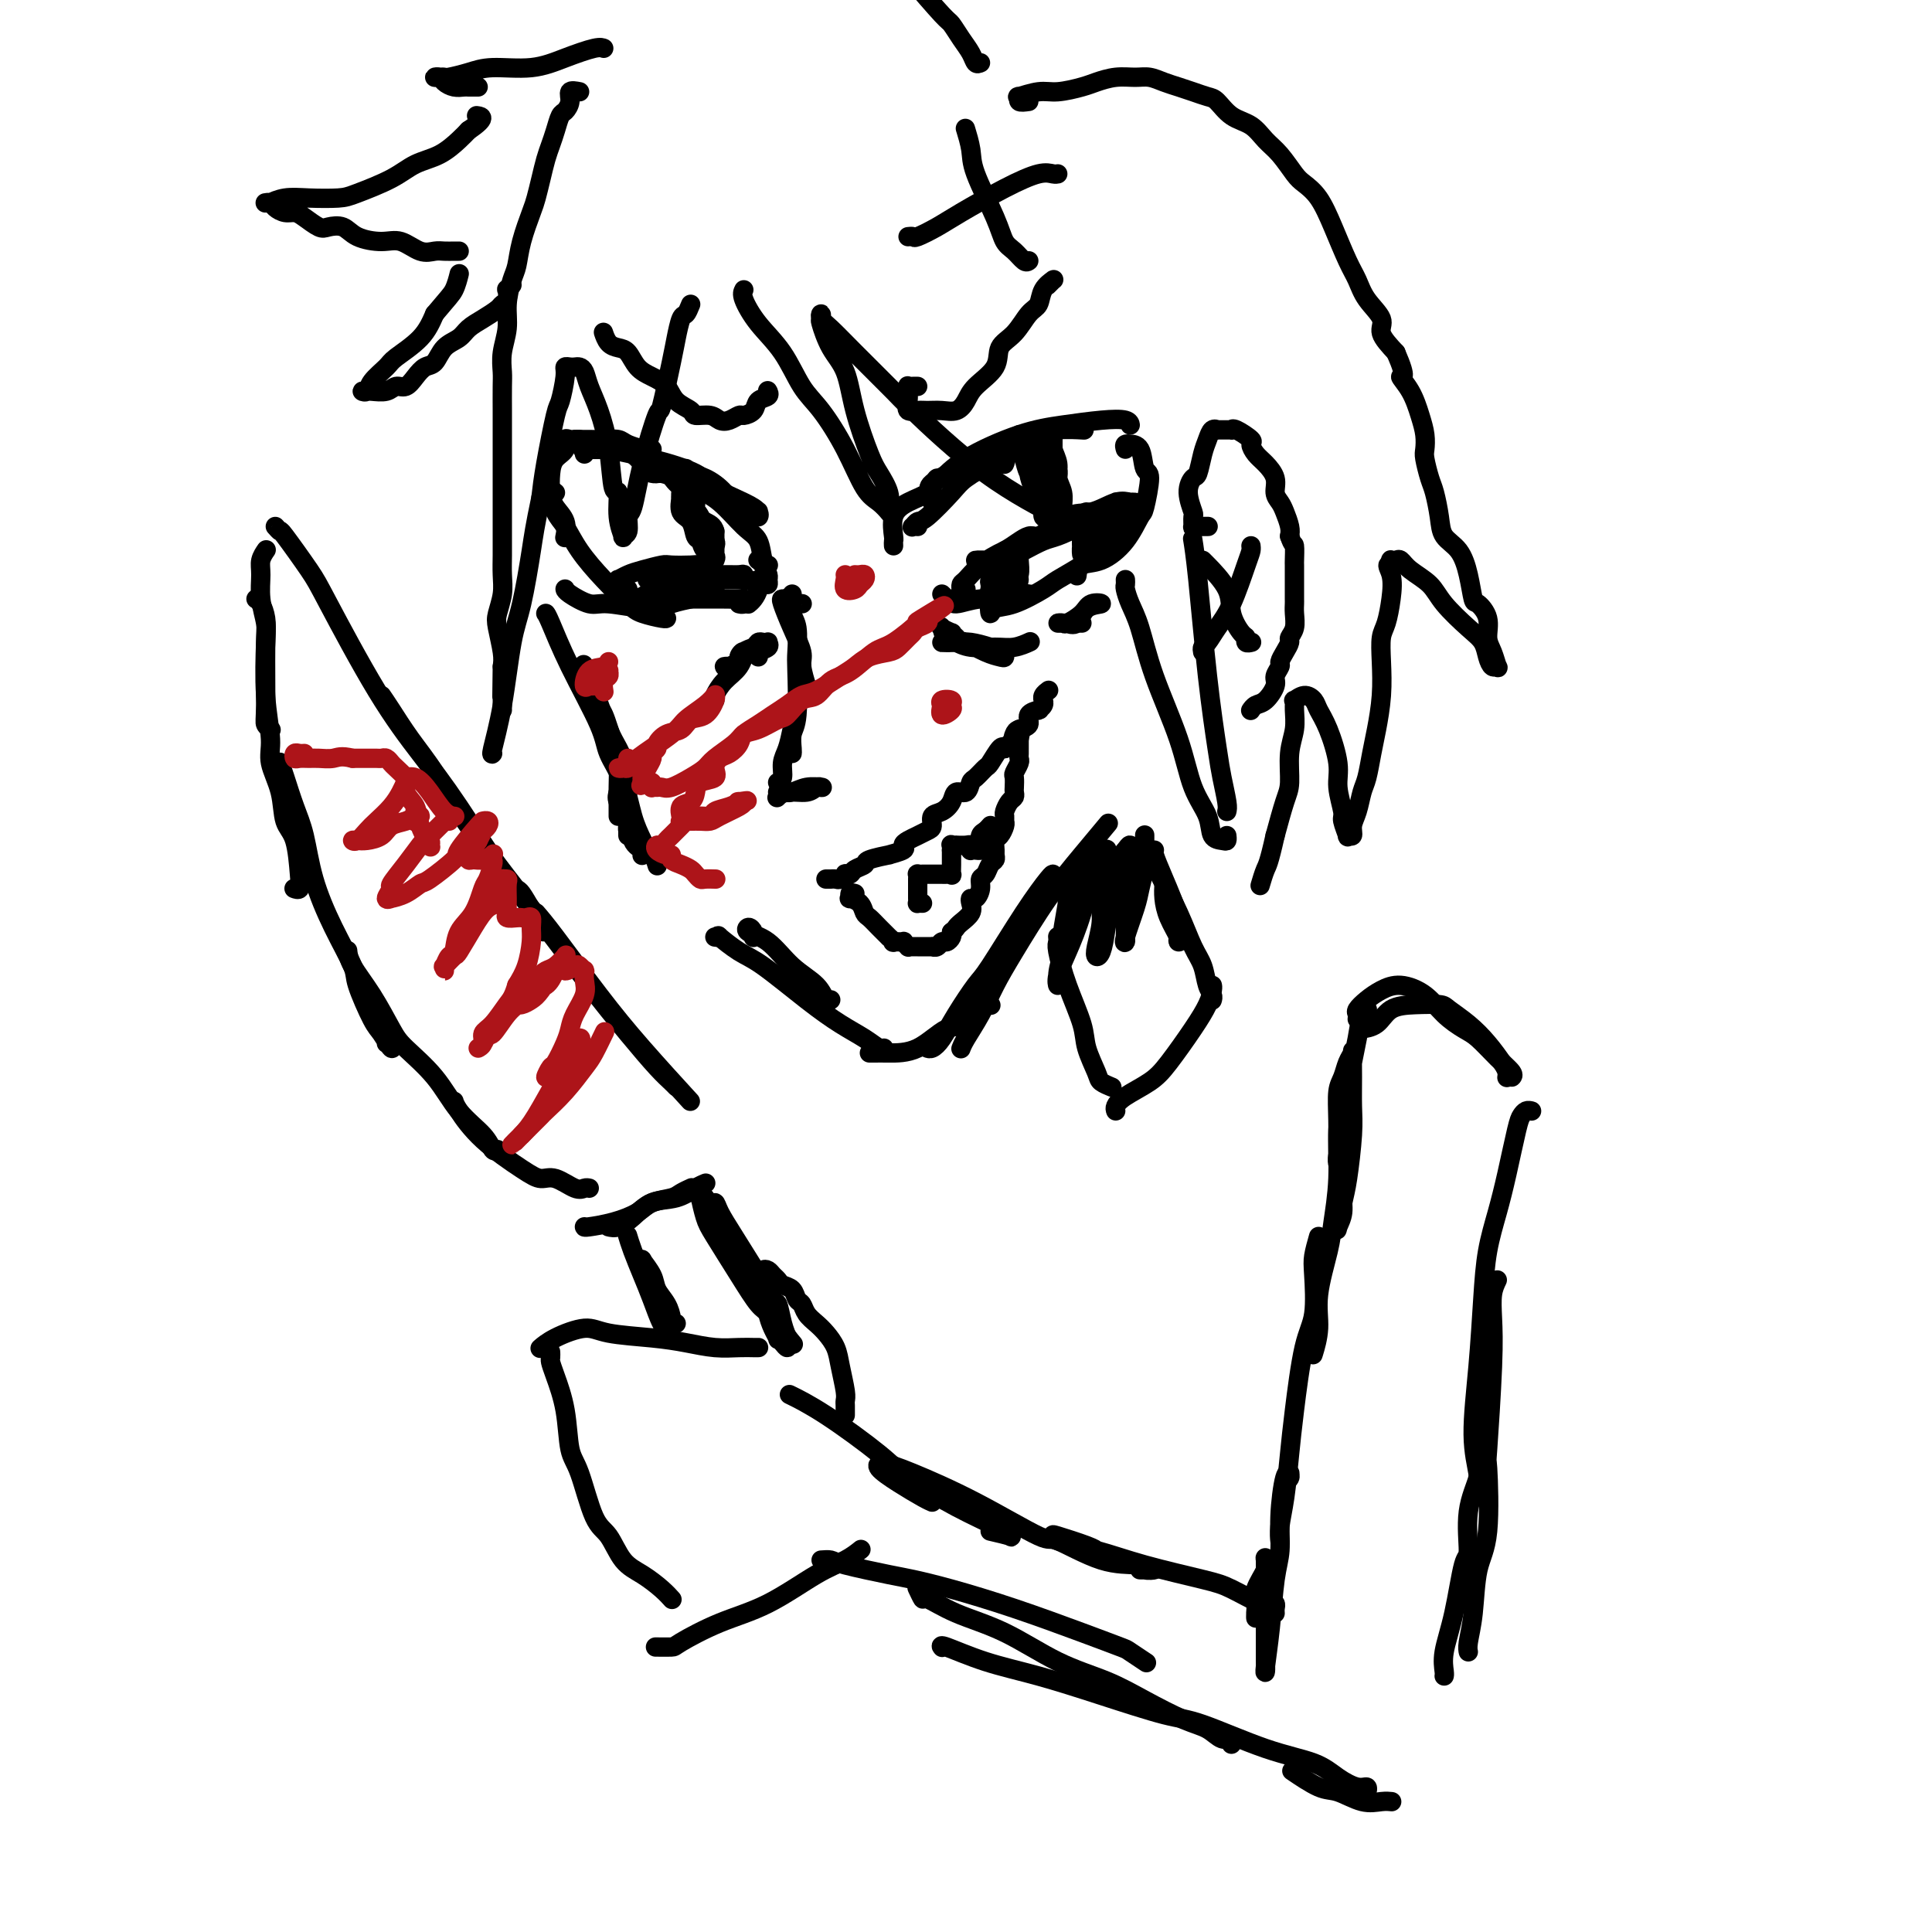 <svg viewBox='0 0 400 400' version='1.1' xmlns='http://www.w3.org/2000/svg' xmlns:xlink='http://www.w3.org/1999/xlink'><g fill='none' stroke='#000000' stroke-width='4' stroke-linecap='round' stroke-linejoin='round'><path d='M156,194c-0.024,0.077 -0.048,0.153 0,0c0.048,-0.153 0.167,-0.537 0,-1c-0.167,-0.463 -0.620,-1.006 -1,-1c-0.380,0.006 -0.688,0.559 0,1c0.688,0.441 2.370,0.770 4,2c1.630,1.230 3.207,3.363 5,5c1.793,1.637 3.800,2.779 5,4c1.200,1.221 1.592,2.521 2,3c0.408,0.479 0.831,0.137 1,0c0.169,-0.137 0.085,-0.068 0,0'/><path d='M148,194c0.520,0.079 1.039,0.159 1,0c-0.039,-0.159 -0.637,-0.556 0,0c0.637,0.556 2.509,2.063 4,3c1.491,0.937 2.602,1.302 5,3c2.398,1.698 6.082,4.728 9,7c2.918,2.272 5.069,3.786 7,5c1.931,1.214 3.641,2.130 5,3c1.359,0.870 2.366,1.696 3,2c0.634,0.304 0.895,0.087 1,0c0.105,-0.087 0.052,-0.043 0,0'/><path d='M181,218c-0.483,-0.001 -0.965,-0.001 -1,0c-0.035,0.001 0.378,0.004 1,0c0.622,-0.004 1.454,-0.016 3,0c1.546,0.016 3.805,0.061 6,-1c2.195,-1.061 4.326,-3.226 6,-4c1.674,-0.774 2.892,-0.156 4,-1c1.108,-0.844 2.106,-3.150 3,-4c0.894,-0.850 1.684,-0.243 2,0c0.316,0.243 0.158,0.121 0,0'/><path d='M192,217c0.019,0.009 0.037,0.017 0,0c-0.037,-0.017 -0.130,-0.060 0,0c0.130,0.060 0.481,0.224 1,0c0.519,-0.224 1.204,-0.837 2,-2c0.796,-1.163 1.702,-2.876 3,-5c1.298,-2.124 2.989,-4.660 4,-6c1.011,-1.340 1.343,-1.483 3,-4c1.657,-2.517 4.640,-7.407 7,-11c2.360,-3.593 4.097,-5.891 5,-7c0.903,-1.109 0.972,-1.031 1,-1c0.028,0.031 0.014,0.016 0,0'/><path d='M199,217c-0.041,0.114 -0.082,0.227 0,0c0.082,-0.227 0.288,-0.795 1,-2c0.712,-1.205 1.932,-3.047 3,-5c1.068,-1.953 1.986,-4.016 3,-6c1.014,-1.984 2.125,-3.888 4,-7c1.875,-3.112 4.513,-7.432 7,-11c2.487,-3.568 4.823,-6.384 7,-9c2.177,-2.616 4.193,-5.033 5,-6c0.807,-0.967 0.403,-0.483 0,0'/><path d='M190,109c-0.399,-0.032 -0.798,-0.064 -1,0c-0.202,0.064 -0.209,0.222 0,0c0.209,-0.222 0.632,-0.826 1,-1c0.368,-0.174 0.681,0.082 2,-1c1.319,-1.082 3.646,-3.502 5,-5c1.354,-1.498 1.736,-2.076 3,-3c1.264,-0.924 3.411,-2.196 5,-3c1.589,-0.804 2.620,-1.139 3,-1c0.380,0.139 0.109,0.754 0,1c-0.109,0.246 -0.054,0.123 0,0'/><path d='M185,113c-0.015,-0.410 -0.031,-0.820 0,-1c0.031,-0.180 0.108,-0.130 0,-1c-0.108,-0.870 -0.402,-2.660 0,-4c0.402,-1.340 1.500,-2.228 3,-3c1.500,-0.772 3.403,-1.426 4,-2c0.597,-0.574 -0.112,-1.068 1,-2c1.112,-0.932 4.046,-2.302 8,-4c3.954,-1.698 8.930,-3.723 12,-5c3.070,-1.277 4.235,-1.806 6,-2c1.765,-0.194 4.129,-0.052 5,0c0.871,0.052 0.249,0.015 0,0c-0.249,-0.015 -0.124,-0.007 0,0'/><path d='M193,104c0.028,-0.263 0.056,-0.526 0,-1c-0.056,-0.474 -0.195,-1.160 0,-2c0.195,-0.840 0.723,-1.836 1,-2c0.277,-0.164 0.302,0.502 1,0c0.698,-0.502 2.068,-2.174 5,-4c2.932,-1.826 7.427,-3.806 11,-5c3.573,-1.194 6.225,-1.602 9,-2c2.775,-0.398 5.672,-0.787 8,-1c2.328,-0.213 4.088,-0.250 5,0c0.912,0.250 0.975,0.786 1,1c0.025,0.214 0.013,0.107 0,0'/><path d='M233,93c-0.128,-0.422 -0.256,-0.845 0,-1c0.256,-0.155 0.896,-0.044 1,0c0.104,0.044 -0.329,0.019 0,0c0.329,-0.019 1.421,-0.034 2,1c0.579,1.034 0.645,3.115 1,4c0.355,0.885 0.998,0.574 1,2c0.002,1.426 -0.637,4.590 -1,6c-0.363,1.410 -0.451,1.065 -1,2c-0.549,0.935 -1.559,3.151 -3,5c-1.441,1.849 -3.314,3.331 -5,4c-1.686,0.669 -3.185,0.526 -4,1c-0.815,0.474 -0.947,1.564 -1,2c-0.053,0.436 -0.026,0.218 0,0'/><path d='M226,114c0.088,0.277 0.177,0.554 0,1c-0.177,0.446 -0.618,1.060 -2,2c-1.382,0.940 -3.705,2.205 -5,3c-1.295,0.795 -1.563,1.120 -3,2c-1.437,0.880 -4.041,2.317 -6,3c-1.959,0.683 -3.271,0.614 -4,1c-0.729,0.386 -0.876,1.227 -1,1c-0.124,-0.227 -0.226,-1.523 0,-2c0.226,-0.477 0.779,-0.136 1,0c0.221,0.136 0.111,0.068 0,0'/><path d='M213,123c0.205,0.033 0.409,0.066 0,0c-0.409,-0.066 -1.433,-0.231 -2,0c-0.567,0.231 -0.677,0.857 -2,1c-1.323,0.143 -3.857,-0.196 -6,0c-2.143,0.196 -3.894,0.929 -5,1c-1.106,0.071 -1.567,-0.519 -2,-1c-0.433,-0.481 -0.838,-0.852 -1,-1c-0.162,-0.148 -0.081,-0.074 0,0'/><path d='M156,107c0.070,-0.004 0.140,-0.008 0,0c-0.140,0.008 -0.489,0.027 -1,0c-0.511,-0.027 -1.184,-0.102 -2,-1c-0.816,-0.898 -1.774,-2.619 -3,-4c-1.226,-1.381 -2.720,-2.422 -4,-3c-1.280,-0.578 -2.345,-0.694 -3,-1c-0.655,-0.306 -0.902,-0.802 -1,-1c-0.098,-0.198 -0.049,-0.099 0,0'/><path d='M144,102c0.033,-0.044 0.066,-0.087 0,0c-0.066,0.087 -0.230,0.305 -1,0c-0.770,-0.305 -2.147,-1.133 -3,-2c-0.853,-0.867 -1.181,-1.773 -2,-2c-0.819,-0.227 -2.128,0.227 -3,0c-0.872,-0.227 -1.306,-1.133 -2,-2c-0.694,-0.867 -1.648,-1.695 -2,-2c-0.352,-0.305 -0.100,-0.087 0,0c0.100,0.087 0.050,0.044 0,0'/><path d='M135,93c-0.288,0.006 -0.576,0.012 -1,0c-0.424,-0.012 -0.984,-0.042 -1,0c-0.016,0.042 0.512,0.155 0,0c-0.512,-0.155 -2.063,-0.577 -3,-1c-0.937,-0.423 -1.260,-0.845 -2,-1c-0.740,-0.155 -1.897,-0.041 -3,0c-1.103,0.041 -2.151,0.011 -3,0c-0.849,-0.011 -1.498,-0.003 -2,0c-0.502,0.003 -0.858,0.001 -1,0c-0.142,-0.001 -0.071,-0.000 0,0'/><path d='M120,91c-0.344,-0.013 -0.687,-0.026 -1,0c-0.313,0.026 -0.595,0.092 -1,0c-0.405,-0.092 -0.932,-0.341 -1,0c-0.068,0.341 0.323,1.274 0,2c-0.323,0.726 -1.361,1.247 -2,2c-0.639,0.753 -0.879,1.740 -1,3c-0.121,1.260 -0.124,2.793 0,4c0.124,1.207 0.373,2.086 1,3c0.627,0.914 1.630,1.861 2,3c0.370,1.139 0.106,2.468 0,3c-0.106,0.532 -0.053,0.266 0,0'/><path d='M115,102c-0.491,-0.392 -0.983,-0.784 -1,0c-0.017,0.784 0.439,2.745 1,4c0.561,1.255 1.226,1.803 2,3c0.774,1.197 1.657,3.042 3,5c1.343,1.958 3.144,4.027 5,6c1.856,1.973 3.765,3.849 5,5c1.235,1.151 1.795,1.577 3,2c1.205,0.423 3.055,0.845 4,1c0.945,0.155 0.984,0.044 1,0c0.016,-0.044 0.008,-0.022 0,0'/><path d='M117,122c0.002,0.013 0.005,0.027 0,0c-0.005,-0.027 -0.017,-0.094 0,0c0.017,0.094 0.065,0.348 1,1c0.935,0.652 2.759,1.702 4,2c1.241,0.298 1.899,-0.155 4,0c2.101,0.155 5.646,0.918 8,1c2.354,0.082 3.518,-0.516 5,-1c1.482,-0.484 3.280,-0.852 4,-1c0.720,-0.148 0.360,-0.074 0,0'/><path d='M121,94c0.128,-0.420 0.256,-0.839 0,-1c-0.256,-0.161 -0.896,-0.062 0,0c0.896,0.062 3.328,0.088 4,0c0.672,-0.088 -0.417,-0.291 1,0c1.417,0.291 5.340,1.075 9,2c3.660,0.925 7.058,1.990 9,3c1.942,1.010 2.429,1.966 4,3c1.571,1.034 4.225,2.147 6,3c1.775,0.853 2.672,1.445 3,2c0.328,0.555 0.088,1.072 0,1c-0.088,-0.072 -0.025,-0.735 0,-1c0.025,-0.265 0.013,-0.133 0,0'/><path d='M136,98c-0.046,0.018 -0.093,0.036 0,0c0.093,-0.036 0.324,-0.126 1,0c0.676,0.126 1.796,0.468 3,1c1.204,0.532 2.493,1.253 4,2c1.507,0.747 3.231,1.521 5,3c1.769,1.479 3.584,3.664 5,5c1.416,1.336 2.432,1.822 3,3c0.568,1.178 0.688,3.048 1,4c0.312,0.952 0.815,0.987 1,1c0.185,0.013 0.053,0.004 0,0c-0.053,-0.004 -0.026,-0.002 0,0'/><path d='M157,116c0.022,0.016 0.044,0.031 0,0c-0.044,-0.031 -0.155,-0.109 0,0c0.155,0.109 0.575,0.407 1,1c0.425,0.593 0.856,1.483 1,2c0.144,0.517 -0.000,0.661 0,1c0.000,0.339 0.144,0.874 0,1c-0.144,0.126 -0.577,-0.159 -1,0c-0.423,0.159 -0.835,0.760 -1,1c-0.165,0.240 -0.082,0.120 0,0'/><path d='M157,120c0.083,0.649 0.166,1.298 0,2c-0.166,0.702 -0.581,1.456 -1,2c-0.419,0.544 -0.844,0.877 -1,1c-0.156,0.123 -0.045,0.035 0,0c0.045,-0.035 0.022,-0.018 0,0'/><path d='M198,132c-0.483,-0.449 -0.966,-0.899 -1,-1c-0.034,-0.101 0.380,0.145 0,0c-0.380,-0.145 -1.555,-0.682 -2,-1c-0.445,-0.318 -0.159,-0.418 0,0c0.159,0.418 0.193,1.355 1,2c0.807,0.645 2.388,0.997 3,1c0.612,0.003 0.254,-0.343 1,0c0.746,0.343 2.594,1.375 4,2c1.406,0.625 2.369,0.844 3,1c0.631,0.156 0.931,0.248 1,0c0.069,-0.248 -0.091,-0.837 0,-1c0.091,-0.163 0.434,0.100 0,0c-0.434,-0.100 -1.645,-0.563 -3,-1c-1.355,-0.437 -2.853,-0.849 -4,-1c-1.147,-0.151 -1.941,-0.042 -3,0c-1.059,0.042 -2.382,0.015 -3,0c-0.618,-0.015 -0.532,-0.018 0,0c0.532,0.018 1.510,0.058 2,0c0.490,-0.058 0.493,-0.216 1,0c0.507,0.216 1.520,0.804 3,1c1.480,0.196 3.428,0.001 5,0c1.572,-0.001 2.769,0.192 4,0c1.231,-0.192 2.494,-0.769 3,-1c0.506,-0.231 0.253,-0.115 0,0'/><path d='M220,129c-0.527,0.012 -1.054,0.024 -1,0c0.054,-0.024 0.690,-0.084 1,0c0.310,0.084 0.294,0.310 1,0c0.706,-0.310 2.135,-1.158 3,-2c0.865,-0.842 1.166,-1.679 2,-2c0.834,-0.321 2.202,-0.124 2,0c-0.202,0.124 -1.974,0.177 -3,1c-1.026,0.823 -1.304,2.417 -2,3c-0.696,0.583 -1.808,0.156 -2,0c-0.192,-0.156 0.536,-0.042 1,0c0.464,0.042 0.663,0.011 1,0c0.337,-0.011 0.810,-0.003 1,0c0.190,0.003 0.095,0.002 0,0'/><path d='M157,136c-0.228,-0.340 -0.456,-0.679 0,-1c0.456,-0.321 1.597,-0.623 2,-1c0.403,-0.377 0.068,-0.830 0,-1c-0.068,-0.170 0.133,-0.058 0,0c-0.133,0.058 -0.598,0.060 -1,0c-0.402,-0.060 -0.741,-0.184 -1,0c-0.259,0.184 -0.439,0.676 -1,1c-0.561,0.324 -1.505,0.479 -2,1c-0.495,0.521 -0.541,1.408 -1,2c-0.459,0.592 -1.331,0.887 -2,1c-0.669,0.113 -1.137,0.042 -1,0c0.137,-0.042 0.878,-0.056 1,0c0.122,0.056 -0.375,0.182 0,0c0.375,-0.182 1.622,-0.671 2,-1c0.378,-0.329 -0.113,-0.498 0,-1c0.113,-0.502 0.829,-1.336 1,-1c0.171,0.336 -0.203,1.841 -1,3c-0.797,1.159 -2.018,1.970 -3,3c-0.982,1.030 -1.726,2.277 -2,3c-0.274,0.723 -0.078,0.921 0,1c0.078,0.079 0.039,0.040 0,0'/><path d='M141,102c0.054,0.120 0.109,0.241 0,1c-0.109,0.759 -0.381,2.158 0,3c0.381,0.842 1.416,1.128 2,2c0.584,0.872 0.717,2.328 1,3c0.283,0.672 0.717,0.558 1,1c0.283,0.442 0.416,1.439 1,2c0.584,0.561 1.621,0.686 2,1c0.379,0.314 0.102,0.816 0,1c-0.102,0.184 -0.027,0.048 0,0c0.027,-0.048 0.007,-0.008 0,0c-0.007,0.008 -0.002,-0.014 0,0c0.002,0.014 0.001,0.066 0,0c-0.001,-0.066 -0.000,-0.248 0,-1c0.000,-0.752 0.000,-2.072 0,-3c-0.000,-0.928 -0.000,-1.464 0,-2'/><path d='M148,110c-0.327,-1.290 -1.145,-1.514 -2,-2c-0.855,-0.486 -1.748,-1.235 -2,-2c-0.252,-0.765 0.136,-1.545 0,-2c-0.136,-0.455 -0.795,-0.585 -1,-1c-0.205,-0.415 0.044,-1.114 0,-1c-0.044,0.114 -0.380,1.040 0,2c0.380,0.960 1.477,1.954 2,3c0.523,1.046 0.474,2.146 1,3c0.526,0.854 1.627,1.464 2,2c0.373,0.536 0.016,0.998 0,1c-0.016,0.002 0.307,-0.458 0,-1c-0.307,-0.542 -1.245,-1.168 -2,-2c-0.755,-0.832 -1.327,-1.869 -2,-3c-0.673,-1.131 -1.449,-2.355 -2,-3c-0.551,-0.645 -0.879,-0.712 -1,-1c-0.121,-0.288 -0.035,-0.797 0,-1c0.035,-0.203 0.017,-0.102 0,0'/><path d='M214,98c-0.002,-0.022 -0.004,-0.043 0,0c0.004,0.043 0.015,0.152 0,0c-0.015,-0.152 -0.057,-0.563 0,-1c0.057,-0.437 0.212,-0.899 0,-1c-0.212,-0.101 -0.789,0.160 -1,0c-0.211,-0.160 -0.054,-0.740 0,-1c0.054,-0.260 0.004,-0.200 0,0c-0.004,0.200 0.038,0.542 0,1c-0.038,0.458 -0.154,1.034 0,2c0.154,0.966 0.579,2.324 1,3c0.421,0.676 0.838,0.670 1,1c0.162,0.330 0.069,0.996 0,1c-0.069,0.004 -0.113,-0.654 0,-1c0.113,-0.346 0.383,-0.379 0,-1c-0.383,-0.621 -1.418,-1.830 -2,-3c-0.582,-1.170 -0.712,-2.302 -1,-3c-0.288,-0.698 -0.733,-0.962 -1,-2c-0.267,-1.038 -0.356,-2.849 0,-3c0.356,-0.151 1.156,1.360 2,3c0.844,1.640 1.732,3.410 2,5c0.268,1.590 -0.086,3.001 0,4c0.086,0.999 0.611,1.587 1,2c0.389,0.413 0.643,0.650 1,1c0.357,0.350 0.816,0.814 1,1c0.184,0.186 0.092,0.093 0,0'/><path d='M218,106c1.088,2.313 0.307,0.094 0,-1c-0.307,-1.094 -0.138,-1.064 0,-1c0.138,0.064 0.247,0.163 0,0c-0.247,-0.163 -0.851,-0.588 -1,-1c-0.149,-0.412 0.155,-0.810 0,-1c-0.155,-0.190 -0.771,-0.170 -1,0c-0.229,0.170 -0.071,0.491 0,1c0.071,0.509 0.057,1.208 0,2c-0.057,0.792 -0.155,1.679 0,2c0.155,0.321 0.563,0.076 1,0c0.437,-0.076 0.902,0.017 1,0c0.098,-0.017 -0.170,-0.144 0,0c0.170,0.144 0.778,0.560 1,0c0.222,-0.560 0.057,-2.094 0,-3c-0.057,-0.906 -0.005,-1.184 0,-2c0.005,-0.816 -0.038,-2.171 0,-3c0.038,-0.829 0.156,-1.134 0,-2c-0.156,-0.866 -0.588,-2.294 -1,-3c-0.412,-0.706 -0.805,-0.692 -1,-1c-0.195,-0.308 -0.192,-0.940 0,0c0.192,0.940 0.573,3.452 1,5c0.427,1.548 0.900,2.133 1,3c0.100,0.867 -0.173,2.017 0,3c0.173,0.983 0.794,1.800 1,2c0.206,0.200 -0.001,-0.215 0,-1c0.001,-0.785 0.210,-1.940 0,-3c-0.210,-1.060 -0.840,-2.026 -1,-3c-0.160,-0.974 0.149,-1.954 0,-3c-0.149,-1.046 -0.757,-2.156 -1,-3c-0.243,-0.844 -0.122,-1.422 0,-2'/><path d='M218,91c0.000,-2.214 0.000,-0.250 0,1c0.000,1.250 -0.000,1.786 0,2c0.000,0.214 0.000,0.107 0,0'/><path d='M130,122c-0.310,-0.022 -0.621,-0.043 -1,0c-0.379,0.043 -0.828,0.152 -1,0c-0.172,-0.152 -0.067,-0.565 0,-1c0.067,-0.435 0.095,-0.891 0,-1c-0.095,-0.109 -0.312,0.128 0,0c0.312,-0.128 1.155,-0.623 2,-1c0.845,-0.377 1.692,-0.638 3,-1c1.308,-0.362 3.075,-0.826 4,-1c0.925,-0.174 1.007,-0.057 2,0c0.993,0.057 2.898,0.054 4,0c1.102,-0.054 1.402,-0.158 2,0c0.598,0.158 1.495,0.577 2,1c0.505,0.423 0.617,0.849 1,1c0.383,0.151 1.036,0.026 2,0c0.964,-0.026 2.240,0.046 3,0c0.760,-0.046 1.003,-0.208 1,0c-0.003,0.208 -0.254,0.788 0,1c0.254,0.212 1.013,0.057 1,0c-0.013,-0.057 -0.798,-0.015 -1,0c-0.202,0.015 0.178,0.004 0,0c-0.178,-0.004 -0.914,-0.001 -1,0c-0.086,0.001 0.480,0.000 0,0c-0.480,-0.000 -2.005,-0.000 -3,0c-0.995,0.000 -1.460,0.000 -2,0c-0.540,-0.000 -1.156,-0.000 -2,0c-0.844,0.000 -1.917,0.000 -3,0c-1.083,-0.000 -2.176,-0.000 -3,0c-0.824,0.000 -1.378,0.000 -2,0c-0.622,-0.000 -1.311,-0.000 -2,0'/><path d='M136,120c-2.777,0.155 -1.219,0.042 -1,0c0.219,-0.042 -0.901,-0.012 -1,0c-0.099,0.012 0.824,0.007 2,0c1.176,-0.007 2.605,-0.017 4,0c1.395,0.017 2.757,0.061 4,0c1.243,-0.061 2.368,-0.226 3,0c0.632,0.226 0.773,0.845 1,1c0.227,0.155 0.540,-0.152 0,0c-0.540,0.152 -1.935,0.762 -3,1c-1.065,0.238 -1.802,0.102 -3,0c-1.198,-0.102 -2.858,-0.172 -4,0c-1.142,0.172 -1.766,0.584 -3,1c-1.234,0.416 -3.079,0.836 -4,1c-0.921,0.164 -0.919,0.072 -1,0c-0.081,-0.072 -0.245,-0.125 0,0c0.245,0.125 0.901,0.426 2,0c1.099,-0.426 2.642,-1.579 4,-2c1.358,-0.421 2.530,-0.109 4,0c1.470,0.109 3.237,0.014 4,0c0.763,-0.014 0.521,0.052 1,0c0.479,-0.052 1.678,-0.224 2,0c0.322,0.224 -0.233,0.844 -1,1c-0.767,0.156 -1.745,-0.150 -3,0c-1.255,0.150 -2.787,0.757 -4,1c-1.213,0.243 -2.106,0.121 -3,0'/><path d='M136,124c-1.926,0.309 -1.241,0.083 -1,0c0.241,-0.083 0.037,-0.022 0,0c-0.037,0.022 0.091,0.006 1,0c0.909,-0.006 2.597,-0.003 4,0c1.403,0.003 2.521,0.004 4,0c1.479,-0.004 3.321,-0.015 5,0c1.679,0.015 3.196,0.057 4,0c0.804,-0.057 0.896,-0.211 1,0c0.104,0.211 0.220,0.788 0,1c-0.220,0.212 -0.777,0.061 -1,0c-0.223,-0.061 -0.111,-0.030 0,0'/><path d='M200,122c-0.423,-0.146 -0.846,-0.291 -1,0c-0.154,0.291 -0.039,1.019 0,1c0.039,-0.019 0.004,-0.784 0,-1c-0.004,-0.216 0.024,0.118 0,0c-0.024,-0.118 -0.100,-0.689 0,-1c0.100,-0.311 0.377,-0.364 1,-1c0.623,-0.636 1.593,-1.857 3,-3c1.407,-1.143 3.253,-2.209 5,-3c1.747,-0.791 3.396,-1.308 5,-2c1.604,-0.692 3.165,-1.559 4,-2c0.835,-0.441 0.946,-0.458 2,-1c1.054,-0.542 3.050,-1.611 4,-2c0.950,-0.389 0.853,-0.099 1,0c0.147,0.099 0.538,0.005 1,0c0.462,-0.005 0.995,0.078 1,0c0.005,-0.078 -0.518,-0.317 -1,0c-0.482,0.317 -0.924,1.189 -2,2c-1.076,0.811 -2.784,1.562 -4,2c-1.216,0.438 -1.938,0.562 -3,1c-1.062,0.438 -2.465,1.189 -4,2c-1.535,0.811 -3.202,1.683 -4,2c-0.798,0.317 -0.728,0.079 -1,0c-0.272,-0.079 -0.887,-0.001 -2,0c-1.113,0.001 -2.723,-0.077 -3,0c-0.277,0.077 0.778,0.308 2,0c1.222,-0.308 2.611,-1.154 4,-2'/><path d='M208,114c1.943,-1.052 3.801,-2.682 5,-3c1.199,-0.318 1.739,0.675 3,0c1.261,-0.675 3.243,-3.018 5,-4c1.757,-0.982 3.290,-0.603 5,-1c1.710,-0.397 3.598,-1.571 5,-2c1.402,-0.429 2.319,-0.115 3,0c0.681,0.115 1.124,0.031 1,0c-0.124,-0.031 -0.817,-0.008 -1,0c-0.183,0.008 0.145,0.002 0,0c-0.145,-0.002 -0.761,-0.000 -1,0c-0.239,0.000 -0.101,-0.001 0,0c0.101,0.001 0.164,0.003 0,0c-0.164,-0.003 -0.554,-0.012 -1,0c-0.446,0.012 -0.948,0.045 -1,0c-0.052,-0.045 0.347,-0.168 0,0c-0.347,0.168 -1.441,0.626 -2,1c-0.559,0.374 -0.583,0.663 -1,1c-0.417,0.337 -1.227,0.720 -2,1c-0.773,0.280 -1.510,0.456 -3,1c-1.490,0.544 -3.734,1.455 -5,2c-1.266,0.545 -1.553,0.723 -2,1c-0.447,0.277 -1.053,0.651 -2,1c-0.947,0.349 -2.233,0.671 -3,1c-0.767,0.329 -1.014,0.666 -1,1c0.014,0.334 0.290,0.667 0,1c-0.290,0.333 -1.145,0.667 -2,1'/><path d='M208,116c-4.025,1.861 -1.089,0.513 0,0c1.089,-0.513 0.330,-0.191 0,0c-0.330,0.191 -0.232,0.251 0,0c0.232,-0.251 0.597,-0.812 1,-1c0.403,-0.188 0.845,-0.001 1,0c0.155,0.001 0.024,-0.183 0,0c-0.024,0.183 0.060,0.732 0,1c-0.060,0.268 -0.265,0.253 0,1c0.265,0.747 0.999,2.254 1,3c0.001,0.746 -0.732,0.731 -1,1c-0.268,0.269 -0.072,0.821 0,1c0.072,0.179 0.018,-0.017 0,0c-0.018,0.017 -0.001,0.246 0,0c0.001,-0.246 -0.014,-0.965 0,-2c0.014,-1.035 0.056,-2.384 0,-3c-0.056,-0.616 -0.212,-0.500 0,-1c0.212,-0.500 0.790,-1.617 1,-2c0.210,-0.383 0.052,-0.033 0,0c-0.052,0.033 0.001,-0.251 0,0c-0.001,0.251 -0.057,1.039 0,2c0.057,0.961 0.225,2.097 0,3c-0.225,0.903 -0.845,1.574 -1,2c-0.155,0.426 0.154,0.607 0,1c-0.154,0.393 -0.769,0.999 -1,1c-0.231,0.001 -0.076,-0.602 0,-1c0.076,-0.398 0.072,-0.591 0,-1c-0.072,-0.409 -0.212,-1.033 0,-2c0.212,-0.967 0.775,-2.276 1,-3c0.225,-0.724 0.113,-0.862 0,-1'/><path d='M210,115c-0.029,-0.813 -0.102,0.655 0,1c0.102,0.345 0.377,-0.434 0,0c-0.377,0.434 -1.408,2.081 -2,3c-0.592,0.919 -0.747,1.111 -1,2c-0.253,0.889 -0.605,2.476 -1,3c-0.395,0.524 -0.834,-0.015 -1,0c-0.166,0.015 -0.058,0.583 0,0c0.058,-0.583 0.068,-2.316 0,-3c-0.068,-0.684 -0.213,-0.317 0,-1c0.213,-0.683 0.785,-2.415 1,-3c0.215,-0.585 0.072,-0.024 0,0c-0.072,0.024 -0.072,-0.491 0,0c0.072,0.491 0.215,1.987 0,3c-0.215,1.013 -0.789,1.542 -1,2c-0.211,0.458 -0.060,0.845 0,1c0.060,0.155 0.030,0.077 0,0'/><path d='M224,111c-0.008,0.176 -0.016,0.352 0,0c0.016,-0.352 0.057,-1.232 0,-2c-0.057,-0.768 -0.210,-1.425 0,-2c0.210,-0.575 0.785,-1.067 1,-1c0.215,0.067 0.072,0.692 0,1c-0.072,0.308 -0.072,0.299 0,1c0.072,0.701 0.216,2.114 0,3c-0.216,0.886 -0.791,1.247 -1,2c-0.209,0.753 -0.053,1.898 0,2c0.053,0.102 0.003,-0.841 0,-1c-0.003,-0.159 0.042,0.464 0,0c-0.042,-0.464 -0.169,-2.015 0,-3c0.169,-0.985 0.635,-1.404 1,-2c0.365,-0.596 0.630,-1.370 1,-2c0.370,-0.630 0.845,-1.115 1,-1c0.155,0.115 -0.011,0.831 0,1c0.011,0.169 0.199,-0.207 0,0c-0.199,0.207 -0.786,0.999 -1,2c-0.214,1.001 -0.054,2.213 0,3c0.054,0.787 0.003,1.151 0,1c-0.003,-0.151 0.041,-0.818 0,-1c-0.041,-0.182 -0.169,0.119 0,0c0.169,-0.119 0.633,-0.658 1,-1c0.367,-0.342 0.635,-0.485 1,-1c0.365,-0.515 0.827,-1.400 1,-2c0.173,-0.600 0.057,-0.913 0,-1c-0.057,-0.087 -0.054,0.054 0,0c0.054,-0.054 0.158,-0.301 0,0c-0.158,0.301 -0.579,1.151 -1,2'/><path d='M228,109c0.388,-0.087 0.357,1.194 0,2c-0.357,0.806 -1.041,1.135 -1,1c0.041,-0.135 0.808,-0.733 1,-1c0.192,-0.267 -0.190,-0.201 0,0c0.190,0.201 0.953,0.537 2,0c1.047,-0.537 2.379,-1.949 3,-3c0.621,-1.051 0.533,-1.743 1,-2c0.467,-0.257 1.491,-0.080 2,0c0.509,0.080 0.504,0.064 0,0c-0.504,-0.064 -1.508,-0.175 -2,0c-0.492,0.175 -0.472,0.634 -1,1c-0.528,0.366 -1.604,0.637 -2,1c-0.396,0.363 -0.113,0.818 0,1c0.113,0.182 0.057,0.091 0,0'/><path d='M166,125c0.081,-0.002 0.162,-0.004 0,0c-0.162,0.004 -0.565,0.015 -1,0c-0.435,-0.015 -0.900,-0.056 -1,0c-0.100,0.056 0.165,0.207 0,0c-0.165,-0.207 -0.762,-0.774 -1,-1c-0.238,-0.226 -0.119,-0.113 0,0'/><path d='M162,124c-0.164,-0.008 -0.327,-0.015 0,1c0.327,1.015 1.146,3.054 2,5c0.854,1.946 1.744,3.800 2,5c0.256,1.200 -0.124,1.746 0,3c0.124,1.254 0.750,3.215 1,4c0.250,0.785 0.125,0.392 0,0'/><path d='M164,123c-0.008,0.499 -0.016,0.998 0,1c0.016,0.002 0.057,-0.494 0,0c-0.057,0.494 -0.210,1.977 0,3c0.210,1.023 0.785,1.585 1,3c0.215,1.415 0.072,3.682 0,5c-0.072,1.318 -0.072,1.688 0,4c0.072,2.312 0.215,6.567 0,9c-0.215,2.433 -0.790,3.044 -1,4c-0.210,0.956 -0.057,2.257 0,3c0.057,0.743 0.016,0.926 0,1c-0.016,0.074 -0.008,0.037 0,0'/><path d='M166,138c-0.024,0.458 -0.048,0.916 0,1c0.048,0.084 0.166,-0.207 0,1c-0.166,1.207 -0.618,3.913 -1,6c-0.382,2.087 -0.695,3.554 -1,5c-0.305,1.446 -0.604,2.871 -1,4c-0.396,1.129 -0.890,1.962 -1,3c-0.110,1.038 0.163,2.279 0,3c-0.163,0.721 -0.761,0.920 -1,1c-0.239,0.080 -0.120,0.040 0,0'/><path d='M161,165c-0.119,0.121 -0.238,0.243 0,0c0.238,-0.243 0.834,-0.850 2,-1c1.166,-0.150 2.903,0.156 4,0c1.097,-0.156 1.553,-0.775 2,-1c0.447,-0.225 0.884,-0.057 1,0c0.116,0.057 -0.091,0.001 0,0c0.091,-0.001 0.480,0.052 0,0c-0.480,-0.052 -1.827,-0.210 -3,0c-1.173,0.210 -2.170,0.788 -3,1c-0.830,0.212 -1.493,0.057 -2,0c-0.507,-0.057 -0.859,-0.016 -1,0c-0.141,0.016 -0.070,0.008 0,0'/><path d='M171,182c0.447,-0.002 0.894,-0.004 1,0c0.106,0.004 -0.130,0.015 0,0c0.130,-0.015 0.627,-0.056 1,0c0.373,0.056 0.624,0.208 1,0c0.376,-0.208 0.879,-0.777 1,-1c0.121,-0.223 -0.140,-0.101 0,0c0.140,0.101 0.680,0.181 1,0c0.320,-0.181 0.419,-0.622 1,-1c0.581,-0.378 1.645,-0.693 2,-1c0.355,-0.307 -0.000,-0.607 1,-1c1.000,-0.393 3.356,-0.879 4,-1c0.644,-0.121 -0.424,0.122 0,0c0.424,-0.122 2.341,-0.610 3,-1c0.659,-0.390 0.062,-0.681 0,-1c-0.062,-0.319 0.413,-0.667 1,-1c0.587,-0.333 1.287,-0.652 2,-1c0.713,-0.348 1.438,-0.726 2,-1c0.562,-0.274 0.962,-0.446 1,-1c0.038,-0.554 -0.284,-1.492 0,-2c0.284,-0.508 1.176,-0.588 2,-1c0.824,-0.412 1.582,-1.156 2,-2c0.418,-0.844 0.497,-1.789 1,-2c0.503,-0.211 1.429,0.310 2,0c0.571,-0.310 0.787,-1.453 1,-2c0.213,-0.547 0.425,-0.497 1,-1c0.575,-0.503 1.515,-1.557 2,-2c0.485,-0.443 0.515,-0.273 1,-1c0.485,-0.727 1.424,-2.351 2,-3c0.576,-0.649 0.788,-0.325 1,0'/><path d='M208,155c3.709,-3.655 2.480,-2.292 2,-2c-0.480,0.292 -0.212,-0.486 0,-1c0.212,-0.514 0.368,-0.765 1,-1c0.632,-0.235 1.739,-0.456 2,-1c0.261,-0.544 -0.323,-1.413 0,-2c0.323,-0.587 1.555,-0.892 2,-1c0.445,-0.108 0.105,-0.019 0,0c-0.105,0.019 0.024,-0.034 0,0c-0.024,0.034 -0.202,0.153 0,0c0.202,-0.153 0.785,-0.580 1,-1c0.215,-0.420 0.061,-0.834 0,-1c-0.061,-0.166 -0.030,-0.083 0,0c0.030,0.083 0.060,0.167 0,0c-0.060,-0.167 -0.208,-0.583 0,-1c0.208,-0.417 0.774,-0.833 1,-1c0.226,-0.167 0.113,-0.083 0,0'/><path d='M177,185c-0.437,-0.117 -0.874,-0.235 -1,0c-0.126,0.235 0.060,0.822 0,1c-0.060,0.178 -0.364,-0.052 0,0c0.364,0.052 1.398,0.386 2,1c0.602,0.614 0.773,1.508 1,2c0.227,0.492 0.510,0.580 1,1c0.490,0.420 1.187,1.170 2,2c0.813,0.830 1.742,1.739 2,2c0.258,0.261 -0.156,-0.127 0,0c0.156,0.127 0.883,0.770 1,1c0.117,0.230 -0.376,0.048 0,0c0.376,-0.048 1.620,0.040 2,0c0.380,-0.040 -0.104,-0.207 0,0c0.104,0.207 0.798,0.787 1,1c0.202,0.213 -0.086,0.057 0,0c0.086,-0.057 0.548,-0.015 1,0c0.452,0.015 0.896,0.004 1,0c0.104,-0.004 -0.131,-0.001 0,0c0.131,0.001 0.626,0.001 1,0c0.374,-0.001 0.625,-0.004 1,0c0.375,0.004 0.874,0.016 1,0c0.126,-0.016 -0.120,-0.060 0,0c0.120,0.060 0.607,0.223 1,0c0.393,-0.223 0.693,-0.833 1,-1c0.307,-0.167 0.621,0.109 1,0c0.379,-0.109 0.823,-0.603 1,-1c0.177,-0.397 0.089,-0.699 0,-1'/><path d='M197,193c0.817,-0.655 0.859,-0.793 1,-1c0.141,-0.207 0.380,-0.485 1,-1c0.620,-0.515 1.620,-1.268 2,-2c0.380,-0.732 0.139,-1.443 0,-2c-0.139,-0.557 -0.178,-0.960 0,-1c0.178,-0.040 0.572,0.284 1,0c0.428,-0.284 0.889,-1.175 1,-2c0.111,-0.825 -0.128,-1.583 0,-2c0.128,-0.417 0.623,-0.492 1,-1c0.377,-0.508 0.636,-1.450 1,-2c0.364,-0.550 0.832,-0.710 1,-1c0.168,-0.290 0.035,-0.711 0,-1c-0.035,-0.289 0.029,-0.444 0,-1c-0.029,-0.556 -0.151,-1.511 0,-2c0.151,-0.489 0.576,-0.511 1,-1c0.424,-0.489 0.849,-1.444 1,-2c0.151,-0.556 0.030,-0.712 0,-1c-0.030,-0.288 0.030,-0.707 0,-1c-0.030,-0.293 -0.152,-0.459 0,-1c0.152,-0.541 0.577,-1.459 1,-2c0.423,-0.541 0.844,-0.707 1,-1c0.156,-0.293 0.045,-0.712 0,-1c-0.045,-0.288 -0.026,-0.444 0,-1c0.026,-0.556 0.060,-1.511 0,-2c-0.060,-0.489 -0.212,-0.514 0,-1c0.212,-0.486 0.789,-1.435 1,-2c0.211,-0.565 0.057,-0.745 0,-1c-0.057,-0.255 -0.015,-0.584 0,-1c0.015,-0.416 0.004,-0.920 0,-1c-0.004,-0.080 -0.001,0.263 0,0c0.001,-0.263 0.001,-1.131 0,-2'/><path d='M211,153c0.774,-3.823 0.207,-0.881 0,0c-0.207,0.881 -0.056,-0.300 0,-1c0.056,-0.700 0.015,-0.920 0,-1c-0.015,-0.080 -0.004,-0.022 0,0c0.004,0.022 0.001,0.006 0,0c-0.001,-0.006 -0.000,-0.002 0,0c0.000,0.002 0.000,0.001 0,0'/><path d='M191,187c-0.423,-0.016 -0.845,-0.032 -1,0c-0.155,0.032 -0.042,0.111 0,0c0.042,-0.111 0.011,-0.412 0,-1c-0.011,-0.588 -0.004,-1.464 0,-2c0.004,-0.536 0.004,-0.732 0,-1c-0.004,-0.268 -0.012,-0.608 0,-1c0.012,-0.392 0.044,-0.837 0,-1c-0.044,-0.163 -0.163,-0.044 0,0c0.163,0.044 0.607,0.012 1,0c0.393,-0.012 0.736,-0.004 1,0c0.264,0.004 0.449,0.003 1,0c0.551,-0.003 1.468,-0.007 2,0c0.532,0.007 0.678,0.027 1,0c0.322,-0.027 0.818,-0.101 1,0c0.182,0.101 0.049,0.378 0,0c-0.049,-0.378 -0.013,-1.411 0,-2c0.013,-0.589 0.004,-0.736 0,-1c-0.004,-0.264 -0.001,-0.647 0,-1c0.001,-0.353 0.001,-0.677 0,-1'/><path d='M197,176c0.150,-0.713 0.024,0.005 0,0c-0.024,-0.005 0.053,-0.733 0,-1c-0.053,-0.267 -0.235,-0.073 0,0c0.235,0.073 0.886,0.023 1,0c0.114,-0.023 -0.310,-0.020 0,0c0.310,0.020 1.354,0.058 2,0c0.646,-0.058 0.895,-0.211 1,0c0.105,0.211 0.067,0.787 0,1c-0.067,0.213 -0.162,0.064 0,0c0.162,-0.064 0.582,-0.044 1,0c0.418,0.044 0.834,0.113 1,0c0.166,-0.113 0.083,-0.409 0,-1c-0.083,-0.591 -0.166,-1.479 0,-2c0.166,-0.521 0.581,-0.676 1,-1c0.419,-0.324 0.844,-0.818 1,-1c0.156,-0.182 0.045,-0.052 0,0c-0.045,0.052 -0.022,0.026 0,0'/><path d='M250,109c0.119,-0.000 0.238,-0.001 0,0c-0.238,0.001 -0.834,0.002 -1,0c-0.166,-0.002 0.099,-0.008 0,0c-0.099,0.008 -0.561,0.030 -1,0c-0.439,-0.030 -0.854,-0.111 -1,0c-0.146,0.111 -0.022,0.415 0,0c0.022,-0.415 -0.058,-1.547 0,-2c0.058,-0.453 0.253,-0.225 0,-1c-0.253,-0.775 -0.954,-2.553 -1,-4c-0.046,-1.447 0.565,-2.563 1,-3c0.435,-0.437 0.695,-0.194 1,-1c0.305,-0.806 0.654,-2.661 1,-4c0.346,-1.339 0.688,-2.163 1,-3c0.312,-0.837 0.595,-1.689 1,-2c0.405,-0.311 0.931,-0.083 1,0c0.069,0.083 -0.321,0.020 0,0c0.321,-0.020 1.351,0.002 2,0c0.649,-0.002 0.916,-0.026 1,0c0.084,0.026 -0.014,0.104 0,0c0.014,-0.104 0.139,-0.391 1,0c0.861,0.391 2.459,1.458 3,2c0.541,0.542 0.025,0.557 0,1c-0.025,0.443 0.441,1.312 1,2c0.559,0.688 1.210,1.194 2,2c0.790,0.806 1.718,1.910 2,3c0.282,1.090 -0.082,2.165 0,3c0.082,0.835 0.610,1.430 1,2c0.390,0.570 0.644,1.115 1,2c0.356,0.885 0.816,2.110 1,3c0.184,0.890 0.092,1.445 0,2'/><path d='M267,111c0.691,2.132 0.917,1.463 1,2c0.083,0.537 0.022,2.280 0,3c-0.022,0.720 -0.006,0.416 0,1c0.006,0.584 0.001,2.056 0,3c-0.001,0.944 0.001,1.358 0,2c-0.001,0.642 -0.004,1.510 0,2c0.004,0.490 0.016,0.603 0,1c-0.016,0.397 -0.060,1.079 0,2c0.060,0.921 0.222,2.082 0,3c-0.222,0.918 -0.829,1.593 -1,2c-0.171,0.407 0.094,0.546 0,1c-0.094,0.454 -0.545,1.223 -1,2c-0.455,0.777 -0.912,1.564 -1,2c-0.088,0.436 0.194,0.522 0,1c-0.194,0.478 -0.865,1.347 -1,2c-0.135,0.653 0.265,1.089 0,2c-0.265,0.911 -1.195,2.297 -2,3c-0.805,0.703 -1.484,0.725 -2,1c-0.516,0.275 -0.870,0.805 -1,1c-0.130,0.195 -0.037,0.056 0,0c0.037,-0.056 0.019,-0.028 0,0'/><path d='M249,135c-0.071,-0.376 -0.142,-0.751 0,-1c0.142,-0.249 0.497,-0.371 1,-1c0.503,-0.629 1.154,-1.766 2,-3c0.846,-1.234 1.887,-2.565 3,-5c1.113,-2.435 2.298,-5.973 3,-8c0.702,-2.027 0.920,-2.543 1,-3c0.080,-0.457 0.022,-0.854 0,-1c-0.022,-0.146 -0.006,-0.042 0,0c0.006,0.042 0.003,0.021 0,0'/><path d='M259,133c0.117,-0.029 0.234,-0.057 0,0c-0.234,0.057 -0.819,0.201 -1,0c-0.181,-0.201 0.043,-0.747 0,-1c-0.043,-0.253 -0.351,-0.211 -1,-1c-0.649,-0.789 -1.638,-2.407 -2,-4c-0.362,-1.593 -0.097,-3.159 -1,-5c-0.903,-1.841 -2.974,-3.957 -4,-5c-1.026,-1.043 -1.007,-1.012 -1,-1c0.007,0.012 0.004,0.006 0,0'/><path d='M159,81c-0.057,-0.097 -0.113,-0.194 0,0c0.113,0.194 0.396,0.678 0,1c-0.396,0.322 -1.471,0.482 -2,1c-0.529,0.518 -0.512,1.394 -1,2c-0.488,0.606 -1.480,0.943 -2,1c-0.520,0.057 -0.567,-0.166 -1,0c-0.433,0.166 -1.252,0.722 -2,1c-0.748,0.278 -1.426,0.280 -2,0c-0.574,-0.280 -1.045,-0.841 -2,-1c-0.955,-0.159 -2.394,0.084 -3,0c-0.606,-0.084 -0.379,-0.497 -1,-1c-0.621,-0.503 -2.092,-1.098 -3,-2c-0.908,-0.902 -1.254,-2.112 -2,-3c-0.746,-0.888 -1.891,-1.455 -3,-2c-1.109,-0.545 -2.182,-1.068 -3,-2c-0.818,-0.932 -1.382,-2.274 -2,-3c-0.618,-0.726 -1.290,-0.835 -2,-1c-0.710,-0.165 -1.458,-0.384 -2,-1c-0.542,-0.616 -0.877,-1.627 -1,-2c-0.123,-0.373 -0.035,-0.106 0,0c0.035,0.106 0.018,0.053 0,0'/><path d='M190,80c-0.309,-0.009 -0.619,-0.018 -1,0c-0.381,0.018 -0.834,0.063 -1,0c-0.166,-0.063 -0.046,-0.234 0,0c0.046,0.234 0.019,0.872 0,1c-0.019,0.128 -0.028,-0.253 0,0c0.028,0.253 0.093,1.139 0,2c-0.093,0.861 -0.345,1.696 0,2c0.345,0.304 1.286,0.076 2,0c0.714,-0.076 1.200,-0.000 2,0c0.800,0.000 1.914,-0.074 3,0c1.086,0.074 2.145,0.298 3,0c0.855,-0.298 1.506,-1.117 2,-2c0.494,-0.883 0.832,-1.830 2,-3c1.168,-1.170 3.168,-2.564 4,-4c0.832,-1.436 0.498,-2.916 1,-4c0.502,-1.084 1.841,-1.772 3,-3c1.159,-1.228 2.139,-2.994 3,-4c0.861,-1.006 1.605,-1.251 2,-2c0.395,-0.749 0.442,-2.001 1,-3c0.558,-0.999 1.627,-1.746 2,-2c0.373,-0.254 0.048,-0.017 0,0c-0.048,0.017 0.179,-0.188 0,0c-0.179,0.188 -0.766,0.768 -1,1c-0.234,0.232 -0.117,0.116 0,0'/><path d='M136,179c0.067,0.219 0.133,0.438 0,0c-0.133,-0.438 -0.466,-1.533 -1,-2c-0.534,-0.467 -1.267,-0.304 -2,-1c-0.733,-0.696 -1.464,-2.249 -2,-3c-0.536,-0.751 -0.876,-0.698 -1,-1c-0.124,-0.302 -0.033,-0.957 0,-1c0.033,-0.043 0.009,0.527 0,1c-0.009,0.473 -0.003,0.849 0,1c0.003,0.151 0.001,0.075 0,0'/><path d='M133,177c-0.057,0.088 -0.114,0.176 0,0c0.114,-0.176 0.398,-0.615 0,-1c-0.398,-0.385 -1.480,-0.716 -2,-2c-0.520,-1.284 -0.480,-3.519 -1,-5c-0.520,-1.481 -1.602,-2.206 -2,-3c-0.398,-0.794 -0.114,-1.655 0,-2c0.114,-0.345 0.057,-0.172 0,0'/><path d='M128,169c-0.001,-0.395 -0.002,-0.791 0,-1c0.002,-0.209 0.008,-0.232 0,-1c-0.008,-0.768 -0.030,-2.283 0,-4c0.030,-1.717 0.113,-3.637 0,-5c-0.113,-1.363 -0.422,-2.169 -1,-4c-0.578,-1.831 -1.425,-4.685 -2,-6c-0.575,-1.315 -0.879,-1.090 -1,-1c-0.121,0.090 -0.061,0.045 0,0'/><path d='M130,164c-0.050,-0.217 -0.100,-0.433 0,-1c0.100,-0.567 0.349,-1.483 0,-3c-0.349,-1.517 -1.295,-3.633 -2,-5c-0.705,-1.367 -1.168,-1.985 -2,-4c-0.832,-2.015 -2.032,-5.427 -3,-8c-0.968,-2.573 -1.705,-4.307 -2,-5c-0.295,-0.693 -0.147,-0.347 0,0'/><path d='M133,174c-0.704,-1.475 -1.409,-2.950 -2,-5c-0.591,-2.050 -1.069,-4.675 -2,-7c-0.931,-2.325 -2.316,-4.350 -3,-6c-0.684,-1.650 -0.667,-2.926 -2,-6c-1.333,-3.074 -4.017,-7.948 -6,-12c-1.983,-4.052 -3.265,-7.283 -4,-9c-0.735,-1.717 -0.924,-1.919 -1,-2c-0.076,-0.081 -0.038,-0.040 0,0'/><path d='M219,194c0.003,0.025 0.005,0.051 0,0c-0.005,-0.051 -0.019,-0.177 0,0c0.019,0.177 0.070,0.657 0,1c-0.070,0.343 -0.260,0.550 0,2c0.260,1.450 0.972,4.143 2,7c1.028,2.857 2.374,5.880 3,8c0.626,2.120 0.532,3.339 1,5c0.468,1.661 1.496,3.765 2,5c0.504,1.235 0.482,1.602 1,2c0.518,0.398 1.577,0.828 2,1c0.423,0.172 0.212,0.086 0,0'/><path d='M231,230c-0.098,-0.267 -0.196,-0.535 0,-1c0.196,-0.465 0.686,-1.128 2,-2c1.314,-0.872 3.452,-1.953 5,-3c1.548,-1.047 2.506,-2.060 4,-4c1.494,-1.940 3.525,-4.807 5,-7c1.475,-2.193 2.395,-3.711 3,-5c0.605,-1.289 0.894,-2.347 1,-3c0.106,-0.653 0.030,-0.901 0,-1c-0.030,-0.099 -0.015,-0.050 0,0'/><path d='M251,207c-0.025,0.079 -0.051,0.159 0,0c0.051,-0.159 0.178,-0.556 0,-1c-0.178,-0.444 -0.659,-0.937 -1,-2c-0.341,-1.063 -0.540,-2.698 -1,-4c-0.460,-1.302 -1.181,-2.272 -2,-4c-0.819,-1.728 -1.736,-4.215 -3,-7c-1.264,-2.785 -2.875,-5.867 -4,-8c-1.125,-2.133 -1.766,-3.317 -2,-4c-0.234,-0.683 -0.063,-0.863 0,-1c0.063,-0.137 0.017,-0.229 0,0c-0.017,0.229 -0.005,0.780 0,1c0.005,0.220 0.002,0.110 0,0'/><path d='M241,183c-0.053,0.927 -0.106,1.855 0,3c0.106,1.145 0.371,2.509 1,4c0.629,1.491 1.623,3.110 2,4c0.377,0.890 0.136,1.051 0,1c-0.136,-0.051 -0.166,-0.315 0,-1c0.166,-0.685 0.528,-1.791 0,-4c-0.528,-2.209 -1.946,-5.520 -3,-8c-1.054,-2.480 -1.745,-4.129 -2,-5c-0.255,-0.871 -0.073,-0.963 0,-1c0.073,-0.037 0.036,-0.018 0,0'/><path d='M237,173c-0.002,-0.106 -0.004,-0.212 0,0c0.004,0.212 0.013,0.742 0,1c-0.013,0.258 -0.050,0.245 0,1c0.050,0.755 0.185,2.280 0,4c-0.185,1.720 -0.691,3.635 -1,5c-0.309,1.365 -0.422,2.178 -1,4c-0.578,1.822 -1.620,4.652 -2,6c-0.380,1.348 -0.098,1.213 0,1c0.098,-0.213 0.012,-0.503 0,-1c-0.012,-0.497 0.050,-1.199 0,-3c-0.050,-1.801 -0.213,-4.700 0,-7c0.213,-2.300 0.800,-4.001 1,-5c0.200,-0.999 0.012,-1.297 0,-2c-0.012,-0.703 0.151,-1.812 0,-2c-0.151,-0.188 -0.618,0.546 -1,1c-0.382,0.454 -0.680,0.629 -1,2c-0.320,1.371 -0.664,3.937 -1,5c-0.336,1.063 -0.666,0.621 -1,2c-0.334,1.379 -0.674,4.578 -1,7c-0.326,2.422 -0.638,4.066 -1,5c-0.362,0.934 -0.772,1.159 -1,1c-0.228,-0.159 -0.272,-0.701 0,-2c0.272,-1.299 0.859,-3.353 1,-5c0.141,-1.647 -0.166,-2.886 0,-5c0.166,-2.114 0.803,-5.103 1,-7c0.197,-1.897 -0.048,-2.701 0,-3c0.048,-0.299 0.389,-0.094 0,0c-0.389,0.094 -1.506,0.077 -2,1c-0.494,0.923 -0.364,2.787 -1,5c-0.636,2.213 -2.039,4.775 -3,7c-0.961,2.225 -1.481,4.112 -2,6'/><path d='M221,195c-1.696,4.386 -1.938,5.851 -2,7c-0.062,1.149 0.054,1.983 0,2c-0.054,0.017 -0.278,-0.784 0,-2c0.278,-1.216 1.057,-2.848 2,-5c0.943,-2.152 2.050,-4.825 3,-8c0.950,-3.175 1.743,-6.852 2,-9c0.257,-2.148 -0.020,-2.768 0,-3c0.020,-0.232 0.339,-0.075 0,0c-0.339,0.075 -1.334,0.069 -2,1c-0.666,0.931 -1.002,2.799 -1,4c0.002,1.201 0.340,1.734 0,3c-0.340,1.266 -1.360,3.265 -2,5c-0.640,1.735 -0.900,3.208 -1,4c-0.100,0.792 -0.038,0.905 0,1c0.038,0.095 0.053,0.171 0,0c-0.053,-0.171 -0.175,-0.589 0,-2c0.175,-1.411 0.645,-3.814 1,-6c0.355,-2.186 0.593,-4.156 1,-5c0.407,-0.844 0.983,-0.561 1,0c0.017,0.561 -0.524,1.401 -1,2c-0.476,0.599 -0.887,0.959 -1,2c-0.113,1.041 0.073,2.764 0,4c-0.073,1.236 -0.404,1.987 0,2c0.404,0.013 1.544,-0.710 2,-1c0.456,-0.290 0.228,-0.145 0,0'/><path d='M233,120c0.018,0.375 0.036,0.751 0,1c-0.036,0.249 -0.126,0.373 0,1c0.126,0.627 0.469,1.759 1,3c0.531,1.241 1.249,2.593 2,5c0.751,2.407 1.534,5.871 3,10c1.466,4.129 3.615,8.924 5,13c1.385,4.076 2.007,7.433 3,10c0.993,2.567 2.357,4.344 3,6c0.643,1.656 0.565,3.189 1,4c0.435,0.811 1.385,0.898 2,1c0.615,0.102 0.896,0.220 1,0c0.104,-0.220 0.030,-0.777 0,-1c-0.030,-0.223 -0.015,-0.111 0,0'/><path d='M254,168c0.095,-0.378 0.191,-0.756 0,-2c-0.191,-1.244 -0.668,-3.353 -1,-5c-0.332,-1.647 -0.520,-2.831 -1,-6c-0.480,-3.169 -1.252,-8.324 -2,-15c-0.748,-6.676 -1.471,-14.874 -2,-20c-0.529,-5.126 -0.866,-7.179 -1,-8c-0.134,-0.821 -0.067,-0.411 0,0'/><path d='M154,60c-0.214,0.412 -0.428,0.823 0,2c0.428,1.177 1.500,3.119 3,5c1.500,1.881 3.430,3.701 5,6c1.570,2.299 2.780,5.077 4,7c1.220,1.923 2.450,2.992 4,5c1.550,2.008 3.421,4.955 5,8c1.579,3.045 2.868,6.187 4,8c1.132,1.813 2.109,2.296 3,3c0.891,0.704 1.697,1.629 2,2c0.303,0.371 0.105,0.186 0,0c-0.105,-0.186 -0.115,-0.374 0,-1c0.115,-0.626 0.355,-1.689 0,-3c-0.355,-1.311 -1.306,-2.869 -2,-4c-0.694,-1.131 -1.132,-1.834 -2,-4c-0.868,-2.166 -2.166,-5.795 -3,-9c-0.834,-3.205 -1.204,-5.988 -2,-8c-0.796,-2.012 -2.018,-3.255 -3,-5c-0.982,-1.745 -1.723,-3.994 -2,-5c-0.277,-1.006 -0.091,-0.770 0,-1c0.091,-0.230 0.088,-0.926 0,-1c-0.088,-0.074 -0.262,0.474 0,1c0.262,0.526 0.960,1.029 2,2c1.040,0.971 2.421,2.410 5,5c2.579,2.590 6.355,6.332 8,8c1.645,1.668 1.158,1.264 4,4c2.842,2.736 9.014,8.614 15,13c5.986,4.386 11.786,7.280 15,9c3.214,1.720 3.841,2.265 5,3c1.159,0.735 2.851,1.659 4,2c1.149,0.341 1.757,0.097 2,0c0.243,-0.097 0.122,-0.049 0,0'/><path d='M143,63c-0.336,0.832 -0.672,1.665 -1,2c-0.328,0.335 -0.649,0.173 -1,1c-0.351,0.827 -0.730,2.643 -1,4c-0.270,1.357 -0.429,2.256 -1,5c-0.571,2.744 -1.555,7.335 -2,9c-0.445,1.665 -0.353,0.404 -1,2c-0.647,1.596 -2.034,6.049 -3,10c-0.966,3.951 -1.512,7.401 -2,9c-0.488,1.599 -0.919,1.347 -1,2c-0.081,0.653 0.190,2.212 0,3c-0.190,0.788 -0.839,0.806 -1,1c-0.161,0.194 0.165,0.565 0,0c-0.165,-0.565 -0.820,-2.065 -1,-4c-0.180,-1.935 0.117,-4.307 0,-5c-0.117,-0.693 -0.647,0.291 -1,-1c-0.353,-1.291 -0.528,-4.857 -1,-8c-0.472,-3.143 -1.240,-5.861 -2,-8c-0.760,-2.139 -1.513,-3.697 -2,-5c-0.487,-1.303 -0.709,-2.350 -1,-3c-0.291,-0.650 -0.652,-0.904 -1,-1c-0.348,-0.096 -0.685,-0.036 -1,0c-0.315,0.036 -0.608,0.047 -1,0c-0.392,-0.047 -0.882,-0.153 -1,0c-0.118,0.153 0.137,0.563 0,2c-0.137,1.437 -0.666,3.901 -1,5c-0.334,1.099 -0.475,0.834 -1,3c-0.525,2.166 -1.436,6.762 -2,10c-0.564,3.238 -0.782,5.119 -1,7'/><path d='M112,103c-1.286,6.084 -1.501,7.796 -2,11c-0.499,3.204 -1.283,7.902 -2,11c-0.717,3.098 -1.369,4.595 -2,8c-0.631,3.405 -1.241,8.717 -2,13c-0.759,4.283 -1.666,7.538 -2,9c-0.334,1.462 -0.095,1.132 0,1c0.095,-0.132 0.048,-0.066 0,0'/><path d='M213,21c-0.872,0.122 -1.743,0.244 -2,0c-0.257,-0.244 0.102,-0.853 0,-1c-0.102,-0.147 -0.664,0.168 0,0c0.664,-0.168 2.554,-0.819 4,-1c1.446,-0.181 2.449,0.109 4,0c1.551,-0.109 3.650,-0.619 5,-1c1.350,-0.381 1.950,-0.635 3,-1c1.050,-0.365 2.549,-0.841 4,-1c1.451,-0.159 2.853,-0.001 4,0c1.147,0.001 2.040,-0.154 3,0c0.960,0.154 1.986,0.617 3,1c1.014,0.383 2.017,0.687 3,1c0.983,0.313 1.947,0.635 3,1c1.053,0.365 2.196,0.772 3,1c0.804,0.228 1.268,0.275 2,1c0.732,0.725 1.733,2.127 3,3c1.267,0.873 2.800,1.217 4,2c1.200,0.783 2.068,2.007 3,3c0.932,0.993 1.929,1.757 3,3c1.071,1.243 2.216,2.965 3,4c0.784,1.035 1.208,1.382 2,2c0.792,0.618 1.954,1.508 3,3c1.046,1.492 1.977,3.586 3,6c1.023,2.414 2.139,5.149 3,7c0.861,1.851 1.468,2.819 2,4c0.532,1.181 0.988,2.574 2,4c1.012,1.426 2.580,2.884 3,4c0.420,1.116 -0.309,1.890 0,3c0.309,1.110 1.654,2.555 3,4'/><path d='M289,73c2.609,5.968 1.130,4.888 1,5c-0.130,0.112 1.089,1.418 2,3c0.911,1.582 1.515,3.442 2,5c0.485,1.558 0.851,2.813 1,4c0.149,1.187 0.082,2.305 0,3c-0.082,0.695 -0.178,0.966 0,2c0.178,1.034 0.632,2.831 1,4c0.368,1.169 0.652,1.711 1,3c0.348,1.289 0.762,3.327 1,5c0.238,1.673 0.300,2.982 1,4c0.700,1.018 2.038,1.745 3,3c0.962,1.255 1.549,3.039 2,5c0.451,1.961 0.765,4.099 1,5c0.235,0.901 0.392,0.564 1,1c0.608,0.436 1.666,1.643 2,3c0.334,1.357 -0.057,2.862 0,4c0.057,1.138 0.562,1.908 1,3c0.438,1.092 0.809,2.508 1,3c0.191,0.492 0.202,0.062 0,0c-0.202,-0.062 -0.617,0.245 -1,0c-0.383,-0.245 -0.734,-1.041 -1,-2c-0.266,-0.959 -0.449,-2.080 -1,-3c-0.551,-0.920 -1.471,-1.637 -3,-3c-1.529,-1.363 -3.666,-3.370 -5,-5c-1.334,-1.630 -1.864,-2.881 -3,-4c-1.136,-1.119 -2.879,-2.104 -4,-3c-1.121,-0.896 -1.621,-1.701 -2,-2c-0.379,-0.299 -0.638,-0.090 -1,0c-0.362,0.090 -0.828,0.063 -1,0c-0.172,-0.063 -0.049,-0.161 0,0c0.049,0.161 0.025,0.580 0,1'/><path d='M288,117c-1.250,-0.397 -0.374,0.611 0,2c0.374,1.389 0.244,3.159 0,5c-0.244,1.841 -0.604,3.752 -1,5c-0.396,1.248 -0.827,1.834 -1,3c-0.173,1.166 -0.088,2.914 0,5c0.088,2.086 0.178,4.511 0,7c-0.178,2.489 -0.625,5.044 -1,7c-0.375,1.956 -0.679,3.314 -1,5c-0.321,1.686 -0.659,3.699 -1,5c-0.341,1.301 -0.684,1.889 -1,3c-0.316,1.111 -0.605,2.745 -1,4c-0.395,1.255 -0.894,2.130 -1,3c-0.106,0.870 0.183,1.736 0,2c-0.183,0.264 -0.838,-0.074 -1,0c-0.162,0.074 0.168,0.561 0,0c-0.168,-0.561 -0.835,-2.169 -1,-3c-0.165,-0.831 0.173,-0.884 0,-2c-0.173,-1.116 -0.858,-3.296 -1,-5c-0.142,-1.704 0.258,-2.931 0,-5c-0.258,-2.069 -1.173,-4.981 -2,-7c-0.827,-2.019 -1.566,-3.145 -2,-4c-0.434,-0.855 -0.561,-1.440 -1,-2c-0.439,-0.560 -1.188,-1.095 -2,-1c-0.812,0.095 -1.686,0.820 -2,1c-0.314,0.180 -0.070,-0.184 0,0c0.070,0.184 -0.036,0.917 0,2c0.036,1.083 0.214,2.517 0,4c-0.214,1.483 -0.820,3.016 -1,5c-0.180,1.984 0.067,4.419 0,6c-0.067,1.581 -0.448,2.309 -1,4c-0.552,1.691 -1.276,4.346 -2,7'/><path d='M264,173c-1.321,5.893 -1.625,6.125 -2,7c-0.375,0.875 -0.821,2.393 -1,3c-0.179,0.607 -0.089,0.304 0,0'/><path d='M203,13c-0.355,0.159 -0.710,0.318 -1,0c-0.290,-0.318 -0.514,-1.113 -1,-2c-0.486,-0.887 -1.233,-1.867 -2,-3c-0.767,-1.133 -1.553,-2.421 -2,-3c-0.447,-0.579 -0.556,-0.451 -2,-2c-1.444,-1.549 -4.222,-4.774 -7,-8'/><path d='M120,19c-0.869,-0.169 -1.738,-0.338 -2,0c-0.262,0.338 0.085,1.182 0,2c-0.085,0.818 -0.600,1.611 -1,2c-0.400,0.389 -0.684,0.375 -1,1c-0.316,0.625 -0.662,1.890 -1,3c-0.338,1.110 -0.667,2.066 -1,3c-0.333,0.934 -0.670,1.848 -1,3c-0.330,1.152 -0.652,2.542 -1,4c-0.348,1.458 -0.723,2.983 -1,4c-0.277,1.017 -0.456,1.527 -1,3c-0.544,1.473 -1.451,3.908 -2,6c-0.549,2.092 -0.739,3.840 -1,5c-0.261,1.160 -0.592,1.732 -1,3c-0.408,1.268 -0.894,3.233 -1,5c-0.106,1.767 0.168,3.337 0,5c-0.168,1.663 -0.777,3.418 -1,5c-0.223,1.582 -0.060,2.991 0,4c0.060,1.009 0.016,1.617 0,3c-0.016,1.383 -0.004,3.541 0,5c0.004,1.459 0.001,2.221 0,4c-0.001,1.779 -0.000,4.576 0,7c0.000,2.424 -0.000,4.476 0,6c0.000,1.524 0.001,2.521 0,4c-0.001,1.479 -0.004,3.439 0,5c0.004,1.561 0.014,2.723 0,4c-0.014,1.277 -0.053,2.670 0,4c0.053,1.330 0.196,2.597 0,4c-0.196,1.403 -0.733,2.943 -1,4c-0.267,1.057 -0.264,1.631 0,3c0.264,1.369 0.790,3.534 1,5c0.210,1.466 0.105,2.233 0,3'/><path d='M104,138c-0.155,11.785 -0.041,3.746 0,2c0.041,-1.746 0.011,2.800 0,5c-0.011,2.200 -0.003,2.054 0,2c0.003,-0.054 0.001,-0.014 0,0c-0.001,0.014 -0.000,0.004 0,0c0.000,-0.004 0.000,-0.002 0,0'/><path d='M106,59c-0.415,0.476 -0.831,0.953 -1,1c-0.169,0.047 -0.092,-0.335 0,0c0.092,0.335 0.201,1.388 0,2c-0.201,0.612 -0.710,0.783 -1,1c-0.290,0.217 -0.361,0.479 -1,1c-0.639,0.521 -1.848,1.299 -3,2c-1.152,0.701 -2.248,1.325 -3,2c-0.752,0.675 -1.160,1.402 -2,2c-0.840,0.598 -2.112,1.068 -3,2c-0.888,0.932 -1.393,2.326 -2,3c-0.607,0.674 -1.316,0.629 -2,1c-0.684,0.371 -1.342,1.157 -2,2c-0.658,0.843 -1.315,1.743 -2,2c-0.685,0.257 -1.398,-0.127 -2,0c-0.602,0.127 -1.094,0.766 -2,1c-0.906,0.234 -2.225,0.064 -3,0c-0.775,-0.064 -1.005,-0.022 -1,0c0.005,0.022 0.247,0.024 0,0c-0.247,-0.024 -0.981,-0.074 -1,0c-0.019,0.074 0.677,0.271 1,0c0.323,-0.271 0.275,-1.012 1,-2c0.725,-0.988 2.225,-2.224 3,-3c0.775,-0.776 0.824,-1.094 2,-2c1.176,-0.906 3.479,-2.402 5,-4c1.521,-1.598 2.261,-3.299 3,-5'/><path d='M90,65c2.857,-3.429 3.500,-4.000 4,-5c0.500,-1.000 0.857,-2.429 1,-3c0.143,-0.571 0.071,-0.286 0,0'/><path d='M95,52c0.064,0.001 0.128,0.002 0,0c-0.128,-0.002 -0.449,-0.008 -1,0c-0.551,0.008 -1.331,0.031 -2,0c-0.669,-0.031 -1.225,-0.115 -2,0c-0.775,0.115 -1.768,0.430 -3,0c-1.232,-0.430 -2.704,-1.604 -4,-2c-1.296,-0.396 -2.415,-0.013 -4,0c-1.585,0.013 -3.636,-0.343 -5,-1c-1.364,-0.657 -2.042,-1.616 -3,-2c-0.958,-0.384 -2.196,-0.193 -3,0c-0.804,0.193 -1.175,0.389 -2,0c-0.825,-0.389 -2.105,-1.362 -3,-2c-0.895,-0.638 -1.407,-0.942 -2,-1c-0.593,-0.058 -1.269,0.128 -2,0c-0.731,-0.128 -1.518,-0.570 -2,-1c-0.482,-0.430 -0.661,-0.848 -1,-1c-0.339,-0.152 -0.839,-0.040 -1,0c-0.161,0.040 0.017,0.007 0,0c-0.017,-0.007 -0.230,0.012 0,0c0.230,-0.012 0.901,-0.055 1,0c0.099,0.055 -0.375,0.210 0,0c0.375,-0.210 1.597,-0.783 3,-1c1.403,-0.217 2.986,-0.079 5,0c2.014,0.079 4.460,0.097 6,0c1.540,-0.097 2.174,-0.309 4,-1c1.826,-0.691 4.846,-1.862 7,-3c2.154,-1.138 3.443,-2.243 5,-3c1.557,-0.757 3.381,-1.165 5,-2c1.619,-0.835 3.034,-2.096 4,-3c0.966,-0.904 1.483,-1.452 2,-2'/><path d='M97,27c4.022,-2.689 2.578,-2.911 2,-3c-0.578,-0.089 -0.289,-0.044 0,0'/><path d='M99,18c-0.327,-0.002 -0.655,-0.003 -1,0c-0.345,0.003 -0.708,0.011 -1,0c-0.292,-0.011 -0.514,-0.041 -1,0c-0.486,0.041 -1.238,0.155 -2,0c-0.762,-0.155 -1.535,-0.578 -2,-1c-0.465,-0.422 -0.621,-0.845 -1,-1c-0.379,-0.155 -0.979,-0.044 -1,0c-0.021,0.044 0.539,0.022 1,0c0.461,-0.022 0.824,-0.043 1,0c0.176,0.043 0.166,0.150 1,0c0.834,-0.150 2.514,-0.555 4,-1c1.486,-0.445 2.780,-0.928 5,-1c2.220,-0.072 5.366,0.268 8,0c2.634,-0.268 4.758,-1.144 7,-2c2.242,-0.856 4.604,-1.692 6,-2c1.396,-0.308 1.828,-0.088 2,0c0.172,0.088 0.086,0.044 0,0'/><path d='M188,49c0.406,-0.045 0.812,-0.091 1,0c0.188,0.091 0.157,0.318 1,0c0.843,-0.318 2.558,-1.181 4,-2c1.442,-0.819 2.611,-1.592 5,-3c2.389,-1.408 5.999,-3.449 9,-5c3.001,-1.551 5.392,-2.612 7,-3c1.608,-0.388 2.433,-0.105 3,0c0.567,0.105 0.876,0.030 1,0c0.124,-0.030 0.062,-0.015 0,0'/><path d='M213,54c-0.249,0.189 -0.498,0.378 -1,0c-0.502,-0.378 -1.258,-1.324 -2,-2c-0.742,-0.676 -1.470,-1.082 -2,-2c-0.530,-0.918 -0.860,-2.348 -2,-5c-1.140,-2.652 -3.089,-6.525 -4,-9c-0.911,-2.475 -0.784,-3.551 -1,-5c-0.216,-1.449 -0.776,-3.271 -1,-4c-0.224,-0.729 -0.112,-0.364 0,0'/><path d='M281,211c0.043,-0.357 0.085,-0.713 0,-1c-0.085,-0.287 -0.298,-0.503 0,-1c0.298,-0.497 1.107,-1.273 2,-2c0.893,-0.727 1.870,-1.404 3,-2c1.130,-0.596 2.412,-1.112 4,-1c1.588,0.112 3.481,0.851 5,2c1.519,1.149 2.663,2.707 4,4c1.337,1.293 2.866,2.322 4,3c1.134,0.678 1.873,1.005 3,2c1.127,0.995 2.642,2.658 4,4c1.358,1.342 2.558,2.361 3,3c0.442,0.639 0.126,0.897 0,1c-0.126,0.103 -0.063,0.052 0,0'/><path d='M312,223c-0.012,0.078 -0.025,0.156 0,0c0.025,-0.156 0.087,-0.546 0,-1c-0.087,-0.454 -0.325,-0.973 -1,-2c-0.675,-1.027 -1.789,-2.563 -3,-4c-1.211,-1.437 -2.519,-2.776 -4,-4c-1.481,-1.224 -3.133,-2.332 -4,-3c-0.867,-0.668 -0.947,-0.897 -2,-1c-1.053,-0.103 -3.078,-0.080 -5,0c-1.922,0.080 -3.742,0.217 -5,1c-1.258,0.783 -1.954,2.211 -3,3c-1.046,0.789 -2.442,0.940 -3,1c-0.558,0.060 -0.279,0.030 0,0'/><path d='M283,209c0.089,0.008 0.179,0.015 0,0c-0.179,-0.015 -0.626,-0.054 -1,1c-0.374,1.054 -0.673,3.201 -1,5c-0.327,1.799 -0.680,3.252 -1,5c-0.320,1.748 -0.608,3.793 -1,6c-0.392,2.207 -0.890,4.575 -1,6c-0.110,1.425 0.167,1.906 0,3c-0.167,1.094 -0.778,2.802 -1,4c-0.222,1.198 -0.057,1.885 0,2c0.057,0.115 0.004,-0.343 0,-2c-0.004,-1.657 0.041,-4.513 0,-7c-0.041,-2.487 -0.169,-4.603 0,-6c0.169,-1.397 0.634,-2.073 1,-3c0.366,-0.927 0.634,-2.104 1,-3c0.366,-0.896 0.831,-1.511 1,-2c0.169,-0.489 0.042,-0.851 0,0c-0.042,0.851 -0.000,2.914 0,5c0.000,2.086 -0.042,4.195 0,6c0.042,1.805 0.168,3.305 0,6c-0.168,2.695 -0.629,6.585 -1,9c-0.371,2.415 -0.650,3.357 -1,5c-0.350,1.643 -0.769,3.989 -1,5c-0.231,1.011 -0.272,0.689 0,0c0.272,-0.689 0.857,-1.743 1,-3c0.143,-1.257 -0.158,-2.715 0,-5c0.158,-2.285 0.774,-5.396 1,-8c0.226,-2.604 0.061,-4.701 0,-6c-0.061,-1.299 -0.017,-1.800 0,-2c0.017,-0.200 0.009,-0.100 0,0'/><path d='M279,226c-0.022,-0.430 -0.043,-0.860 0,-1c0.043,-0.140 0.152,0.009 0,1c-0.152,0.991 -0.564,2.823 -1,4c-0.436,1.177 -0.895,1.699 -1,4c-0.105,2.301 0.145,6.382 0,10c-0.145,3.618 -0.683,6.774 -1,9c-0.317,2.226 -0.411,3.522 -1,6c-0.589,2.478 -1.673,6.138 -2,9c-0.327,2.862 0.104,4.924 0,7c-0.104,2.076 -0.744,4.164 -1,5c-0.256,0.836 -0.128,0.418 0,0'/><path d='M273,256c-0.410,1.448 -0.821,2.895 -1,4c-0.179,1.105 -0.128,1.866 0,4c0.128,2.134 0.333,5.640 0,8c-0.333,2.360 -1.203,3.573 -2,7c-0.797,3.427 -1.520,9.069 -2,13c-0.480,3.931 -0.717,6.150 -1,9c-0.283,2.850 -0.612,6.331 -1,9c-0.388,2.669 -0.835,4.526 -1,6c-0.165,1.474 -0.047,2.564 0,3c0.047,0.436 0.024,0.218 0,0'/><path d='M317,230c0.088,0.022 0.175,0.044 0,0c-0.175,-0.044 -0.613,-0.153 -1,0c-0.387,0.153 -0.723,0.568 -1,1c-0.277,0.432 -0.494,0.881 -1,3c-0.506,2.119 -1.301,5.907 -2,9c-0.699,3.093 -1.302,5.490 -2,8c-0.698,2.510 -1.490,5.133 -2,8c-0.510,2.867 -0.739,5.977 -1,10c-0.261,4.023 -0.553,8.959 -1,14c-0.447,5.041 -1.048,10.186 -1,14c0.048,3.814 0.744,6.296 1,8c0.256,1.704 0.073,2.630 0,3c-0.073,0.370 -0.037,0.185 0,0'/><path d='M310,265c-0.415,0.869 -0.830,1.738 -1,3c-0.170,1.262 -0.096,2.917 0,5c0.096,2.083 0.215,4.594 0,10c-0.215,5.406 -0.764,13.708 -1,17c-0.236,3.292 -0.158,1.575 0,4c0.158,2.425 0.396,8.993 0,13c-0.396,4.007 -1.427,5.452 -2,8c-0.573,2.548 -0.690,6.198 -1,9c-0.310,2.802 -0.814,4.754 -1,6c-0.186,1.246 -0.053,1.784 0,2c0.053,0.216 0.027,0.108 0,0'/><path d='M306,302c-0.062,0.232 -0.124,0.464 0,1c0.124,0.536 0.434,1.376 0,3c-0.434,1.624 -1.612,4.034 -2,7c-0.388,2.966 0.015,6.490 0,8c-0.015,1.510 -0.449,1.007 -1,3c-0.551,1.993 -1.219,6.482 -2,10c-0.781,3.518 -1.673,6.067 -2,8c-0.327,1.933 -0.088,3.251 0,4c0.088,0.749 0.025,0.928 0,1c-0.025,0.072 -0.013,0.036 0,0'/><path d='M266,308c-0.115,-0.341 -0.230,-0.683 0,-1c0.230,-0.317 0.804,-0.611 1,-1c0.196,-0.389 0.015,-0.874 0,-1c-0.015,-0.126 0.137,0.107 0,0c-0.137,-0.107 -0.561,-0.552 -1,1c-0.439,1.552 -0.892,5.103 -1,8c-0.108,2.897 0.129,5.142 0,7c-0.129,1.858 -0.623,3.330 -1,6c-0.377,2.670 -0.637,6.537 -1,10c-0.363,3.463 -0.829,6.522 -1,8c-0.171,1.478 -0.046,1.376 0,1c0.046,-0.376 0.012,-1.026 0,-2c-0.012,-0.974 -0.001,-2.271 0,-5c0.001,-2.729 -0.007,-6.891 0,-10c0.007,-3.109 0.030,-5.167 0,-6c-0.030,-0.833 -0.113,-0.441 0,0c0.113,0.441 0.423,0.932 0,2c-0.423,1.068 -1.577,2.713 -2,4c-0.423,1.287 -0.113,2.215 0,3c0.113,0.785 0.030,1.427 0,2c-0.030,0.573 -0.008,1.077 0,1c0.008,-0.077 0.002,-0.736 0,-1c-0.002,-0.264 -0.001,-0.132 0,0'/><path d='M264,334c-0.025,-0.315 -0.050,-0.630 0,-1c0.050,-0.370 0.176,-0.794 0,-1c-0.176,-0.206 -0.655,-0.193 -1,0c-0.345,0.193 -0.556,0.568 -2,0c-1.444,-0.568 -4.122,-2.078 -6,-3c-1.878,-0.922 -2.958,-1.255 -6,-2c-3.042,-0.745 -8.046,-1.900 -12,-3c-3.954,-1.100 -6.857,-2.145 -10,-3c-3.143,-0.855 -6.527,-1.522 -8,-2c-1.473,-0.478 -1.036,-0.769 -1,-1c0.036,-0.231 -0.331,-0.402 1,0c1.331,0.402 4.358,1.377 6,2c1.642,0.623 1.898,0.892 2,1c0.102,0.108 0.051,0.054 0,0'/><path d='M236,325c0.142,0.008 0.283,0.017 1,0c0.717,-0.017 2.009,-0.059 2,0c-0.009,0.059 -1.321,0.217 -2,0c-0.679,-0.217 -0.727,-0.811 -2,-1c-1.273,-0.189 -3.771,0.027 -7,-1c-3.229,-1.027 -7.190,-3.299 -9,-4c-1.810,-0.701 -1.469,0.167 -4,-1c-2.531,-1.167 -7.936,-4.371 -13,-7c-5.064,-2.629 -9.789,-4.684 -13,-6c-3.211,-1.316 -4.909,-1.894 -6,-2c-1.091,-0.106 -1.574,0.259 -1,1c0.574,0.741 2.205,1.858 4,3c1.795,1.142 3.752,2.307 5,3c1.248,0.693 1.785,0.912 2,1c0.215,0.088 0.107,0.044 0,0'/><path d='M205,317c1.645,0.383 3.290,0.766 4,1c0.710,0.234 0.486,0.317 0,0c-0.486,-0.317 -1.233,-1.036 -3,-2c-1.767,-0.964 -4.555,-2.175 -8,-4c-3.445,-1.825 -7.547,-4.265 -10,-6c-2.453,-1.735 -3.255,-2.764 -6,-5c-2.745,-2.236 -7.431,-5.679 -11,-8c-3.569,-2.321 -6.020,-3.520 -7,-4c-0.980,-0.480 -0.490,-0.240 0,0'/><path d='M162,278c0.429,0.521 0.858,1.042 1,1c0.142,-0.042 -0.003,-0.647 0,-1c0.003,-0.353 0.155,-0.453 0,-1c-0.155,-0.547 -0.616,-1.542 -1,-3c-0.384,-1.458 -0.692,-3.381 -1,-4c-0.308,-0.619 -0.616,0.064 -1,0c-0.384,-0.064 -0.845,-0.875 -1,-1c-0.155,-0.125 -0.003,0.438 0,1c0.003,0.562 -0.143,1.124 0,2c0.143,0.876 0.574,2.066 1,3c0.426,0.934 0.846,1.611 1,2c0.154,0.389 0.041,0.489 0,0c-0.041,-0.489 -0.012,-1.568 0,-2c0.012,-0.432 0.006,-0.216 0,0'/><path d='M140,274c-0.438,0.042 -0.875,0.084 -1,0c-0.125,-0.084 0.064,-0.293 0,-1c-0.064,-0.707 -0.380,-1.913 -1,-3c-0.620,-1.087 -1.543,-2.057 -2,-3c-0.457,-0.943 -0.448,-1.860 -1,-3c-0.552,-1.140 -1.663,-2.501 -2,-3c-0.337,-0.499 0.102,-0.134 0,0c-0.102,0.134 -0.743,0.038 -1,0c-0.257,-0.038 -0.128,-0.019 0,0'/><path d='M138,276c0.065,-0.430 0.130,-0.859 0,-1c-0.130,-0.141 -0.455,0.007 -1,-1c-0.545,-1.007 -1.309,-3.171 -2,-5c-0.691,-1.829 -1.309,-3.325 -2,-5c-0.691,-1.675 -1.455,-3.528 -2,-5c-0.545,-1.472 -0.870,-2.563 -1,-3c-0.130,-0.437 -0.065,-0.218 0,0'/><path d='M121,254c-0.008,0.067 -0.017,0.134 1,0c1.017,-0.134 3.059,-0.470 5,-1c1.941,-0.530 3.781,-1.256 5,-2c1.219,-0.744 1.815,-1.506 3,-2c1.185,-0.494 2.957,-0.720 4,-1c1.043,-0.280 1.358,-0.614 2,-1c0.642,-0.386 1.612,-0.825 2,-1c0.388,-0.175 0.194,-0.088 0,0'/><path d='M126,254c0.594,0.140 1.188,0.280 2,0c0.812,-0.280 1.843,-0.979 3,-2c1.157,-1.021 2.439,-2.365 4,-3c1.561,-0.635 3.399,-0.563 5,-1c1.601,-0.438 2.965,-1.385 4,-2c1.035,-0.615 1.740,-0.896 2,-1c0.260,-0.104 0.074,-0.030 0,0c-0.074,0.030 -0.037,0.015 0,0'/><path d='M146,248c-0.429,-0.028 -0.858,-0.055 -1,0c-0.142,0.055 0.002,0.193 0,0c-0.002,-0.193 -0.149,-0.718 0,0c0.149,0.718 0.593,2.677 1,4c0.407,1.323 0.778,2.009 2,4c1.222,1.991 3.297,5.285 5,8c1.703,2.715 3.035,4.850 4,6c0.965,1.150 1.562,1.313 2,2c0.438,0.687 0.718,1.897 1,2c0.282,0.103 0.565,-0.901 0,-2c-0.565,-1.099 -1.977,-2.293 -3,-4c-1.023,-1.707 -1.658,-3.926 -2,-5c-0.342,-1.074 -0.391,-1.001 -1,-2c-0.609,-0.999 -1.778,-3.068 -3,-5c-1.222,-1.932 -2.498,-3.727 -3,-5c-0.502,-1.273 -0.229,-2.024 0,-2c0.229,0.024 0.413,0.824 1,2c0.587,1.176 1.576,2.729 3,5c1.424,2.271 3.282,5.260 5,8c1.718,2.740 3.296,5.229 4,7c0.704,1.771 0.536,2.823 1,4c0.464,1.177 1.561,2.479 2,3c0.439,0.521 0.219,0.260 0,0'/><path d='M122,246c-0.298,-0.062 -0.596,-0.125 -1,0c-0.404,0.125 -0.915,0.437 -2,0c-1.085,-0.437 -2.746,-1.622 -4,-2c-1.254,-0.378 -2.101,0.053 -3,0c-0.899,-0.053 -1.849,-0.589 -4,-2c-2.151,-1.411 -5.505,-3.698 -8,-6c-2.495,-2.302 -4.133,-4.620 -5,-6c-0.867,-1.380 -0.962,-1.823 -1,-2c-0.038,-0.177 -0.019,-0.089 0,0'/><path d='M103,238c-0.319,0.233 -0.638,0.467 -1,0c-0.362,-0.467 -0.767,-1.633 -2,-3c-1.233,-1.367 -3.294,-2.934 -5,-5c-1.706,-2.066 -3.056,-4.632 -5,-7c-1.944,-2.368 -4.482,-4.537 -6,-6c-1.518,-1.463 -2.014,-2.221 -3,-4c-0.986,-1.779 -2.460,-4.580 -4,-7c-1.540,-2.420 -3.145,-4.459 -4,-6c-0.855,-1.541 -0.958,-2.583 -1,-3c-0.042,-0.417 -0.021,-0.208 0,0'/><path d='M80,216c0.372,-0.194 0.744,-0.387 1,0c0.256,0.387 0.397,1.356 0,1c-0.397,-0.356 -1.333,-2.037 -2,-3c-0.667,-0.963 -1.064,-1.209 -2,-3c-0.936,-1.791 -2.411,-5.129 -3,-7c-0.589,-1.871 -0.293,-2.277 -1,-4c-0.707,-1.723 -2.416,-4.765 -4,-8c-1.584,-3.235 -3.041,-6.664 -4,-10c-0.959,-3.336 -1.420,-6.579 -2,-9c-0.580,-2.421 -1.279,-4.020 -2,-6c-0.721,-1.980 -1.463,-4.341 -2,-6c-0.537,-1.659 -0.868,-2.617 -1,-3c-0.132,-0.383 -0.066,-0.192 0,0'/><path d='M61,184c-0.109,-0.040 -0.218,-0.080 0,0c0.218,0.080 0.765,0.281 1,0c0.235,-0.281 0.160,-1.043 0,-3c-0.160,-1.957 -0.406,-5.107 -1,-7c-0.594,-1.893 -1.536,-2.527 -2,-4c-0.464,-1.473 -0.450,-3.783 -1,-6c-0.550,-2.217 -1.663,-4.340 -2,-6c-0.337,-1.660 0.103,-2.858 0,-5c-0.103,-2.142 -0.749,-5.229 -1,-9c-0.251,-3.771 -0.106,-8.226 0,-11c0.106,-2.774 0.172,-3.868 0,-5c-0.172,-1.132 -0.582,-2.304 -1,-3c-0.418,-0.696 -0.843,-0.918 -1,-1c-0.157,-0.082 -0.045,-0.023 0,0c0.045,0.023 0.022,0.012 0,0'/><path d='M56,151c0.114,0.081 0.228,0.162 0,0c-0.228,-0.162 -0.797,-0.566 -1,-1c-0.203,-0.434 -0.040,-0.900 0,-4c0.040,-3.100 -0.043,-8.836 0,-12c0.043,-3.164 0.211,-3.755 0,-5c-0.211,-1.245 -0.802,-3.143 -1,-5c-0.198,-1.857 -0.001,-3.673 0,-5c0.001,-1.327 -0.192,-2.165 0,-3c0.192,-0.835 0.769,-1.667 1,-2c0.231,-0.333 0.115,-0.166 0,0'/><path d='M57,109c0.446,0.498 0.892,0.995 1,1c0.108,0.005 -0.122,-0.483 1,1c1.122,1.483 3.596,4.938 5,7c1.404,2.062 1.739,2.730 4,7c2.261,4.270 6.448,12.142 10,18c3.552,5.858 6.469,9.701 9,13c2.531,3.299 4.675,6.055 8,11c3.325,4.945 7.829,12.078 10,15c2.171,2.922 2.008,1.633 3,3c0.992,1.367 3.141,5.391 4,7c0.859,1.609 0.430,0.805 0,0'/><path d='M79,144c0.518,0.751 1.035,1.503 2,3c0.965,1.497 2.376,3.740 4,6c1.624,2.260 3.461,4.538 5,7c1.539,2.462 2.778,5.106 7,11c4.222,5.894 11.425,15.036 16,21c4.575,5.964 6.522,8.751 9,12c2.478,3.249 5.487,6.962 8,10c2.513,3.038 4.529,5.402 6,7c1.471,1.598 2.396,2.430 3,3c0.604,0.570 0.887,0.877 1,1c0.113,0.123 0.057,0.061 0,0'/><path d='M111,189c0.872,1.008 1.745,2.016 4,5c2.255,2.984 5.893,7.944 9,12c3.107,4.056 5.683,7.207 9,11c3.317,3.793 7.376,8.226 9,10c1.624,1.774 0.812,0.887 0,0'/><path d='M175,293c-0.000,-0.416 -0.000,-0.832 0,-1c0.000,-0.168 0.001,-0.087 0,0c-0.001,0.087 -0.003,0.179 0,0c0.003,-0.179 0.013,-0.631 0,-1c-0.013,-0.369 -0.048,-0.655 0,-1c0.048,-0.345 0.179,-0.750 0,-2c-0.179,-1.250 -0.668,-3.346 -1,-5c-0.332,-1.654 -0.509,-2.867 -1,-4c-0.491,-1.133 -1.298,-2.186 -2,-3c-0.702,-0.814 -1.300,-1.388 -2,-2c-0.700,-0.612 -1.501,-1.263 -2,-2c-0.499,-0.737 -0.697,-1.559 -1,-2c-0.303,-0.441 -0.711,-0.499 -1,-1c-0.289,-0.501 -0.458,-1.444 -1,-2c-0.542,-0.556 -1.455,-0.724 -2,-1c-0.545,-0.276 -0.720,-0.659 -1,-1c-0.280,-0.341 -0.663,-0.641 -1,-1c-0.337,-0.359 -0.626,-0.777 -1,-1c-0.374,-0.223 -0.831,-0.252 -1,0c-0.169,0.252 -0.048,0.786 0,1c0.048,0.214 0.024,0.107 0,0'/><path d='M157,279c0.053,-0.002 0.105,-0.003 0,0c-0.105,0.003 -0.368,0.012 -1,0c-0.632,-0.012 -1.632,-0.044 -3,0c-1.368,0.044 -3.105,0.164 -5,0c-1.895,-0.164 -3.949,-0.613 -6,-1c-2.051,-0.387 -4.098,-0.713 -7,-1c-2.902,-0.287 -6.658,-0.536 -9,-1c-2.342,-0.464 -3.268,-1.144 -5,-1c-1.732,0.144 -4.268,1.111 -6,2c-1.732,0.889 -2.659,1.701 -3,2c-0.341,0.299 -0.098,0.085 0,0c0.098,-0.085 0.049,-0.043 0,0'/><path d='M114,280c-0.004,-0.096 -0.008,-0.193 0,0c0.008,0.193 0.029,0.674 0,1c-0.029,0.326 -0.108,0.497 0,1c0.108,0.503 0.402,1.339 1,3c0.598,1.661 1.500,4.147 2,7c0.500,2.853 0.597,6.073 1,8c0.403,1.927 1.111,2.560 2,5c0.889,2.440 1.960,6.688 3,9c1.040,2.312 2.048,2.690 3,4c0.952,1.310 1.849,3.553 3,5c1.151,1.447 2.556,2.099 4,3c1.444,0.901 2.927,2.050 4,3c1.073,0.950 1.735,1.700 2,2c0.265,0.300 0.132,0.150 0,0'/><path d='M136,341c-0.024,-0.000 -0.047,-0.000 0,0c0.047,0.000 0.165,0.002 0,0c-0.165,-0.002 -0.611,-0.006 0,0c0.611,0.006 2.280,0.024 3,0c0.720,-0.024 0.492,-0.089 2,-1c1.508,-0.911 4.751,-2.668 8,-4c3.249,-1.332 6.503,-2.238 10,-4c3.497,-1.762 7.236,-4.379 10,-6c2.764,-1.621 4.552,-2.244 6,-3c1.448,-0.756 2.557,-1.645 3,-2c0.443,-0.355 0.222,-0.178 0,0'/><path d='M170,323c0.750,-0.058 1.499,-0.116 2,0c0.501,0.116 0.752,0.406 3,1c2.248,0.594 6.492,1.492 9,2c2.508,0.508 3.278,0.627 5,1c1.722,0.373 4.396,1.002 8,2c3.604,0.998 8.140,2.366 13,4c4.860,1.634 10.045,3.535 14,5c3.955,1.465 6.679,2.496 8,3c1.321,0.504 1.240,0.482 2,1c0.760,0.518 2.360,1.577 3,2c0.640,0.423 0.320,0.212 0,0'/><path d='M190,329c-0.115,-0.245 -0.230,-0.490 0,0c0.230,0.490 0.805,1.716 1,2c0.195,0.284 0.010,-0.375 1,0c0.990,0.375 3.157,1.782 6,3c2.843,1.218 6.363,2.245 10,4c3.637,1.755 7.390,4.237 11,6c3.610,1.763 7.078,2.806 10,4c2.922,1.194 5.298,2.540 8,4c2.702,1.460 5.729,3.036 8,4c2.271,0.964 3.785,1.316 5,2c1.215,0.684 2.130,1.699 3,2c0.870,0.301 1.696,-0.111 2,0c0.304,0.111 0.087,0.746 0,1c-0.087,0.254 -0.043,0.127 0,0'/><path d='M195,341c0.062,0.073 0.123,0.146 0,0c-0.123,-0.146 -0.431,-0.512 1,0c1.431,0.512 4.602,1.902 8,3c3.398,1.098 7.024,1.904 11,3c3.976,1.096 8.303,2.481 13,4c4.697,1.519 9.764,3.173 13,4c3.236,0.827 4.642,0.828 8,2c3.358,1.172 8.669,3.514 13,5c4.331,1.486 7.682,2.115 10,3c2.318,0.885 3.602,2.027 5,3c1.398,0.973 2.911,1.776 4,2c1.089,0.224 1.755,-0.132 2,0c0.245,0.132 0.070,0.752 0,1c-0.070,0.248 -0.035,0.124 0,0'/><path d='M268,367c-0.478,-0.326 -0.956,-0.651 0,0c0.956,0.651 3.346,2.280 5,3c1.654,0.720 2.573,0.533 4,1c1.427,0.467 3.362,1.589 5,2c1.638,0.411 2.980,0.111 4,0c1.020,-0.111 1.720,-0.032 2,0c0.280,0.032 0.140,0.016 0,0'/></g>
<g fill='none' stroke='#AD1419' stroke-width='4' stroke-linecap='round' stroke-linejoin='round'><path d='M93,170c-0.468,0.045 -0.936,0.090 -1,0c-0.064,-0.090 0.276,-0.314 0,0c-0.276,0.314 -1.168,1.167 -2,2c-0.832,0.833 -1.605,1.647 -2,2c-0.395,0.353 -0.412,0.246 -1,1c-0.588,0.754 -1.747,2.370 -3,4c-1.253,1.630 -2.601,3.274 -3,4c-0.399,0.726 0.150,0.532 0,1c-0.150,0.468 -1.000,1.596 -1,2c0.000,0.404 0.850,0.084 1,0c0.150,-0.084 -0.400,0.068 0,0c0.400,-0.068 1.750,-0.357 3,-1c1.250,-0.643 2.402,-1.640 3,-2c0.598,-0.360 0.644,-0.082 2,-1c1.356,-0.918 4.023,-3.030 5,-4c0.977,-0.970 0.265,-0.796 1,-2c0.735,-1.204 2.916,-3.784 4,-5c1.084,-1.216 1.071,-1.068 1,-1c-0.071,0.068 -0.200,0.055 0,0c0.200,-0.055 0.730,-0.153 1,0c0.270,0.153 0.278,0.556 0,1c-0.278,0.444 -0.844,0.927 -1,1c-0.156,0.073 0.098,-0.265 0,0c-0.098,0.265 -0.549,1.132 -1,2'/><path d='M99,174c-0.165,0.565 -0.578,0.477 -1,1c-0.422,0.523 -0.854,1.658 -1,2c-0.146,0.342 -0.007,-0.108 0,0c0.007,0.108 -0.117,0.774 0,1c0.117,0.226 0.476,0.011 1,0c0.524,-0.011 1.213,0.180 2,0c0.787,-0.180 1.672,-0.731 2,-1c0.328,-0.269 0.099,-0.255 0,0c-0.099,0.255 -0.070,0.749 0,1c0.070,0.251 0.180,0.257 0,1c-0.180,0.743 -0.650,2.224 -1,3c-0.350,0.776 -0.580,0.847 -1,2c-0.420,1.153 -1.030,3.389 -2,5c-0.970,1.611 -2.298,2.598 -3,4c-0.702,1.402 -0.777,3.218 -1,4c-0.223,0.782 -0.595,0.531 -1,1c-0.405,0.469 -0.842,1.658 -1,2c-0.158,0.342 -0.035,-0.165 0,0c0.035,0.165 -0.017,1.001 0,1c0.017,-0.001 0.105,-0.838 0,-1c-0.105,-0.162 -0.401,0.353 0,0c0.401,-0.353 1.500,-1.572 2,-2c0.500,-0.428 0.402,-0.063 1,-1c0.598,-0.937 1.892,-3.175 3,-5c1.108,-1.825 2.031,-3.236 3,-4c0.969,-0.764 1.985,-0.882 3,-1'/><path d='M104,187c1.780,-2.011 0.229,-0.539 0,0c-0.229,0.539 0.864,0.144 1,0c0.136,-0.144 -0.685,-0.039 -1,0c-0.315,0.039 -0.123,0.010 0,0c0.123,-0.010 0.176,-0.001 0,0c-0.176,0.001 -0.583,-0.006 -1,0c-0.417,0.006 -0.846,0.023 -1,0c-0.154,-0.023 -0.033,-0.087 0,0c0.033,0.087 -0.020,0.325 0,0c0.020,-0.325 0.114,-1.212 0,-2c-0.114,-0.788 -0.437,-1.478 0,-2c0.437,-0.522 1.634,-0.877 2,-1c0.366,-0.123 -0.098,-0.016 0,0c0.098,0.016 0.759,-0.060 1,0c0.241,0.060 0.063,0.254 0,1c-0.063,0.746 -0.010,2.042 0,3c0.010,0.958 -0.022,1.577 0,2c0.022,0.423 0.100,0.650 0,1c-0.100,0.350 -0.377,0.824 0,1c0.377,0.176 1.407,0.053 2,0c0.593,-0.053 0.748,-0.035 1,0c0.252,0.035 0.601,0.088 1,0c0.399,-0.088 0.847,-0.316 1,0c0.153,0.316 0.010,1.178 0,2c-0.010,0.822 0.113,1.606 0,3c-0.113,1.394 -0.461,3.398 -1,5c-0.539,1.602 -1.270,2.801 -2,4'/><path d='M107,204c-0.769,2.545 -1.191,2.907 -2,4c-0.809,1.093 -2.004,2.918 -3,4c-0.996,1.082 -1.794,1.420 -2,2c-0.206,0.580 0.181,1.403 0,2c-0.181,0.597 -0.929,0.970 -1,1c-0.071,0.030 0.536,-0.283 1,-1c0.464,-0.717 0.785,-1.837 1,-2c0.215,-0.163 0.323,0.633 1,0c0.677,-0.633 1.924,-2.693 3,-4c1.076,-1.307 1.980,-1.860 3,-3c1.020,-1.140 2.154,-2.866 3,-4c0.846,-1.134 1.403,-1.674 2,-2c0.597,-0.326 1.233,-0.437 2,-1c0.767,-0.563 1.665,-1.576 2,-2c0.335,-0.424 0.108,-0.258 0,0c-0.108,0.258 -0.098,0.608 0,1c0.098,0.392 0.283,0.827 0,1c-0.283,0.173 -1.033,0.085 -2,1c-0.967,0.915 -2.150,2.834 -3,4c-0.850,1.166 -1.368,1.578 -2,2c-0.632,0.422 -1.380,0.852 -2,1c-0.620,0.148 -1.113,0.014 -1,0c0.113,-0.014 0.831,0.093 1,0c0.169,-0.093 -0.213,-0.386 0,-1c0.213,-0.614 1.019,-1.550 2,-2c0.981,-0.450 2.137,-0.414 3,-1c0.863,-0.586 1.431,-1.793 2,-3'/><path d='M115,201c1.581,-1.027 1.534,-0.093 2,0c0.466,0.093 1.445,-0.655 2,-1c0.555,-0.345 0.684,-0.288 1,0c0.316,0.288 0.817,0.808 1,1c0.183,0.192 0.049,0.057 0,0c-0.049,-0.057 -0.011,-0.035 0,0c0.011,0.035 -0.004,0.085 0,0c0.004,-0.085 0.026,-0.304 0,0c-0.026,0.304 -0.100,1.133 0,2c0.100,0.867 0.374,1.774 0,3c-0.374,1.226 -1.395,2.771 -2,4c-0.605,1.229 -0.794,2.142 -1,3c-0.206,0.858 -0.430,1.663 -1,3c-0.570,1.337 -1.485,3.208 -2,4c-0.515,0.792 -0.628,0.507 -1,1c-0.372,0.493 -1.002,1.766 -1,2c0.002,0.234 0.635,-0.571 1,-1c0.365,-0.429 0.461,-0.483 1,-1c0.539,-0.517 1.520,-1.499 2,-2c0.480,-0.501 0.458,-0.523 1,-1c0.542,-0.477 1.647,-1.408 2,-2c0.353,-0.592 -0.048,-0.843 0,-1c0.048,-0.157 0.544,-0.219 0,1c-0.544,1.219 -2.126,3.719 -3,5c-0.874,1.281 -1.038,1.343 -2,3c-0.962,1.657 -2.722,4.908 -4,7c-1.278,2.092 -2.075,3.025 -3,4c-0.925,0.975 -1.979,1.993 -2,2c-0.021,0.007 0.989,-0.996 2,-2'/><path d='M108,235c0.644,-0.645 1.254,-1.258 2,-2c0.746,-0.742 1.627,-1.614 2,-2c0.373,-0.386 0.237,-0.287 1,-1c0.763,-0.713 2.425,-2.240 4,-4c1.575,-1.760 3.063,-3.753 4,-5c0.937,-1.247 1.323,-1.747 2,-3c0.677,-1.253 1.644,-3.261 2,-4c0.356,-0.739 0.102,-0.211 0,0c-0.102,0.211 -0.051,0.106 0,0'/><path d='M86,170c0.036,-0.028 0.071,-0.057 0,0c-0.071,0.057 -0.250,0.199 0,0c0.250,-0.199 0.927,-0.740 1,-1c0.073,-0.260 -0.459,-0.238 -1,0c-0.541,0.238 -1.090,0.691 -2,1c-0.910,0.309 -2.182,0.475 -3,1c-0.818,0.525 -1.184,1.410 -2,2c-0.816,0.590 -2.083,0.884 -3,1c-0.917,0.116 -1.484,0.054 -2,0c-0.516,-0.054 -0.980,-0.100 -1,0c-0.020,0.100 0.404,0.347 1,0c0.596,-0.347 1.364,-1.287 2,-2c0.636,-0.713 1.139,-1.198 2,-2c0.861,-0.802 2.080,-1.920 3,-3c0.920,-1.080 1.540,-2.120 2,-3c0.460,-0.880 0.761,-1.598 1,-2c0.239,-0.402 0.415,-0.486 0,-1c-0.415,-0.514 -1.420,-1.458 -2,-2c-0.580,-0.542 -0.735,-0.681 -1,-1c-0.265,-0.319 -0.640,-0.818 -1,-1c-0.360,-0.182 -0.705,-0.049 -1,0c-0.295,0.049 -0.541,0.013 -1,0c-0.459,-0.013 -1.131,-0.004 -2,0c-0.869,0.004 -1.934,0.002 -3,0'/><path d='M73,157c-2.451,-0.618 -3.077,-0.165 -4,0c-0.923,0.165 -2.143,0.040 -3,0c-0.857,-0.040 -1.351,0.003 -2,0c-0.649,-0.003 -1.452,-0.053 -2,0c-0.548,0.053 -0.840,0.210 -1,0c-0.160,-0.210 -0.187,-0.788 0,-1c0.187,-0.212 0.589,-0.057 1,0c0.411,0.057 0.832,0.016 1,0c0.168,-0.016 0.084,-0.008 0,0'/><path d='M86,168c-0.051,-0.255 -0.103,-0.510 0,0c0.103,0.510 0.360,1.785 1,3c0.640,1.215 1.662,2.369 2,3c0.338,0.631 -0.008,0.739 0,1c0.008,0.261 0.370,0.675 0,0c-0.370,-0.675 -1.474,-2.439 -2,-4c-0.526,-1.561 -0.476,-2.918 -1,-4c-0.524,-1.082 -1.624,-1.890 -2,-3c-0.376,-1.110 -0.029,-2.522 0,-3c0.029,-0.478 -0.262,-0.023 0,0c0.262,0.023 1.076,-0.386 2,0c0.924,0.386 1.959,1.567 3,3c1.041,1.433 2.088,3.116 3,4c0.912,0.884 1.689,0.967 2,1c0.311,0.033 0.155,0.017 0,0'/><path d='M130,157c0.077,0.310 0.154,0.620 0,1c-0.154,0.380 -0.538,0.831 -1,1c-0.462,0.169 -1.003,0.057 -1,0c0.003,-0.057 0.551,-0.059 1,0c0.449,0.059 0.799,0.178 1,0c0.201,-0.178 0.254,-0.654 2,-2c1.746,-1.346 5.186,-3.562 7,-5c1.814,-1.438 2.003,-2.098 3,-3c0.997,-0.902 2.803,-2.046 4,-3c1.197,-0.954 1.786,-1.719 2,-2c0.214,-0.281 0.052,-0.079 0,0c-0.052,0.079 0.004,0.033 0,0c-0.004,-0.033 -0.069,-0.054 0,0c0.069,0.054 0.272,0.185 0,1c-0.272,0.815 -1.019,2.316 -2,3c-0.981,0.684 -2.195,0.550 -3,1c-0.805,0.450 -1.200,1.483 -2,2c-0.800,0.517 -2.003,0.519 -3,1c-0.997,0.481 -1.786,1.441 -2,2c-0.214,0.559 0.149,0.718 0,1c-0.149,0.282 -0.811,0.688 -1,1c-0.189,0.312 0.093,0.531 0,1c-0.093,0.469 -0.561,1.188 -1,2c-0.439,0.812 -0.849,1.719 -1,2c-0.151,0.281 -0.043,-0.062 0,0c0.043,0.062 0.022,0.531 0,1'/><path d='M133,162c-0.509,1.233 -0.281,0.316 0,0c0.281,-0.316 0.614,-0.032 1,0c0.386,0.032 0.824,-0.188 1,0c0.176,0.188 0.090,0.784 0,1c-0.090,0.216 -0.184,0.052 0,0c0.184,-0.052 0.644,0.008 1,0c0.356,-0.008 0.607,-0.084 1,0c0.393,0.084 0.928,0.328 2,0c1.072,-0.328 2.681,-1.229 4,-2c1.319,-0.771 2.348,-1.414 3,-2c0.652,-0.586 0.926,-1.116 2,-2c1.074,-0.884 2.948,-2.123 4,-3c1.052,-0.877 1.282,-1.391 2,-2c0.718,-0.609 1.922,-1.313 3,-2c1.078,-0.687 2.028,-1.357 3,-2c0.972,-0.643 1.965,-1.260 3,-2c1.035,-0.740 2.113,-1.602 3,-2c0.887,-0.398 1.582,-0.330 3,-1c1.418,-0.670 3.559,-2.076 5,-3c1.441,-0.924 2.183,-1.365 3,-2c0.817,-0.635 1.711,-1.466 3,-2c1.289,-0.534 2.974,-0.773 4,-1c1.026,-0.227 1.393,-0.442 2,-1c0.607,-0.558 1.455,-1.460 2,-2c0.545,-0.540 0.787,-0.719 1,-1c0.213,-0.281 0.397,-0.664 1,-1c0.603,-0.336 1.626,-0.626 2,-1c0.374,-0.374 0.101,-0.831 0,-1c-0.101,-0.169 -0.029,-0.048 0,0c0.029,0.048 0.014,0.024 0,0'/><path d='M192,128c7.346,-5.105 1.210,-1.368 -1,0c-2.210,1.368 -0.496,0.367 -1,1c-0.504,0.633 -3.226,2.899 -5,4c-1.774,1.101 -2.599,1.038 -4,2c-1.401,0.962 -3.377,2.948 -5,4c-1.623,1.052 -2.894,1.170 -4,2c-1.106,0.830 -2.046,2.373 -3,3c-0.954,0.627 -1.923,0.338 -3,1c-1.077,0.662 -2.263,2.274 -3,3c-0.737,0.726 -1.027,0.566 -2,1c-0.973,0.434 -2.631,1.464 -4,2c-1.369,0.536 -2.448,0.580 -3,1c-0.552,0.420 -0.576,1.216 -1,2c-0.424,0.784 -1.248,1.557 -2,2c-0.752,0.443 -1.430,0.555 -2,1c-0.570,0.445 -1.030,1.223 -1,2c0.030,0.777 0.550,1.555 0,2c-0.550,0.445 -2.172,0.558 -3,1c-0.828,0.442 -0.863,1.214 -1,2c-0.137,0.786 -0.376,1.588 -1,2c-0.624,0.412 -1.633,0.436 -2,1c-0.367,0.564 -0.092,1.668 0,2c0.092,0.332 0.002,-0.107 0,0c-0.002,0.107 0.083,0.761 0,1c-0.083,0.239 -0.334,0.062 0,0c0.334,-0.062 1.252,-0.009 2,0c0.748,0.009 1.325,-0.025 2,0c0.675,0.025 1.449,0.110 2,0c0.551,-0.110 0.879,-0.414 2,-1c1.121,-0.586 3.035,-1.453 4,-2c0.965,-0.547 0.983,-0.773 1,-1'/><path d='M154,166c1.765,-0.451 -0.323,-0.078 -1,0c-0.677,0.078 0.058,-0.138 0,0c-0.058,0.138 -0.909,0.629 -2,1c-1.091,0.371 -2.424,0.623 -3,1c-0.576,0.377 -0.396,0.878 -1,1c-0.604,0.122 -1.993,-0.136 -3,0c-1.007,0.136 -1.632,0.667 -2,1c-0.368,0.333 -0.480,0.467 -1,1c-0.520,0.533 -1.447,1.466 -2,2c-0.553,0.534 -0.730,0.669 -1,1c-0.270,0.331 -0.632,0.858 -1,1c-0.368,0.142 -0.741,-0.103 -1,0c-0.259,0.103 -0.403,0.552 0,1c0.403,0.448 1.355,0.894 2,1c0.645,0.106 0.985,-0.126 1,0c0.015,0.126 -0.294,0.612 0,1c0.294,0.388 1.191,0.678 2,1c0.809,0.322 1.531,0.675 2,1c0.469,0.325 0.686,0.623 1,1c0.314,0.377 0.725,0.833 1,1c0.275,0.167 0.414,0.045 1,0c0.586,-0.045 1.619,-0.012 2,0c0.381,0.012 0.109,0.003 0,0c-0.109,-0.003 -0.054,-0.002 0,0'/><path d='M125,143c0.030,0.204 0.061,0.408 0,0c-0.061,-0.408 -0.213,-1.429 0,-2c0.213,-0.571 0.790,-0.691 1,-1c0.210,-0.309 0.054,-0.808 0,-1c-0.054,-0.192 -0.007,-0.076 0,0c0.007,0.076 -0.025,0.111 0,0c0.025,-0.111 0.108,-0.367 0,0c-0.108,0.367 -0.406,1.356 -1,2c-0.594,0.644 -1.483,0.944 -2,1c-0.517,0.056 -0.660,-0.132 -1,0c-0.340,0.132 -0.876,0.585 -1,0c-0.124,-0.585 0.163,-2.208 1,-3c0.837,-0.792 2.225,-0.752 3,-1c0.775,-0.248 0.936,-0.785 1,-1c0.064,-0.215 0.032,-0.107 0,0'/><path d='M195,147c-0.017,-0.451 -0.033,-0.902 0,-1c0.033,-0.098 0.116,0.158 0,0c-0.116,-0.158 -0.431,-0.730 0,-1c0.431,-0.270 1.608,-0.236 2,0c0.392,0.236 0.000,0.676 0,1c-0.000,0.324 0.392,0.532 0,1c-0.392,0.468 -1.569,1.198 -2,1c-0.431,-0.198 -0.116,-1.322 0,-2c0.116,-0.678 0.033,-0.908 0,-1c-0.033,-0.092 -0.017,-0.046 0,0'/><path d='M177,119c0.317,0.024 0.633,0.048 1,0c0.367,-0.048 0.784,-0.169 1,0c0.216,0.169 0.230,0.627 0,1c-0.230,0.373 -0.703,0.660 -1,1c-0.297,0.340 -0.419,0.732 -1,1c-0.581,0.268 -1.620,0.412 -2,0c-0.380,-0.412 -0.102,-1.380 0,-2c0.102,-0.620 0.029,-0.891 0,-1c-0.029,-0.109 -0.015,-0.054 0,0'/></g>
</svg>